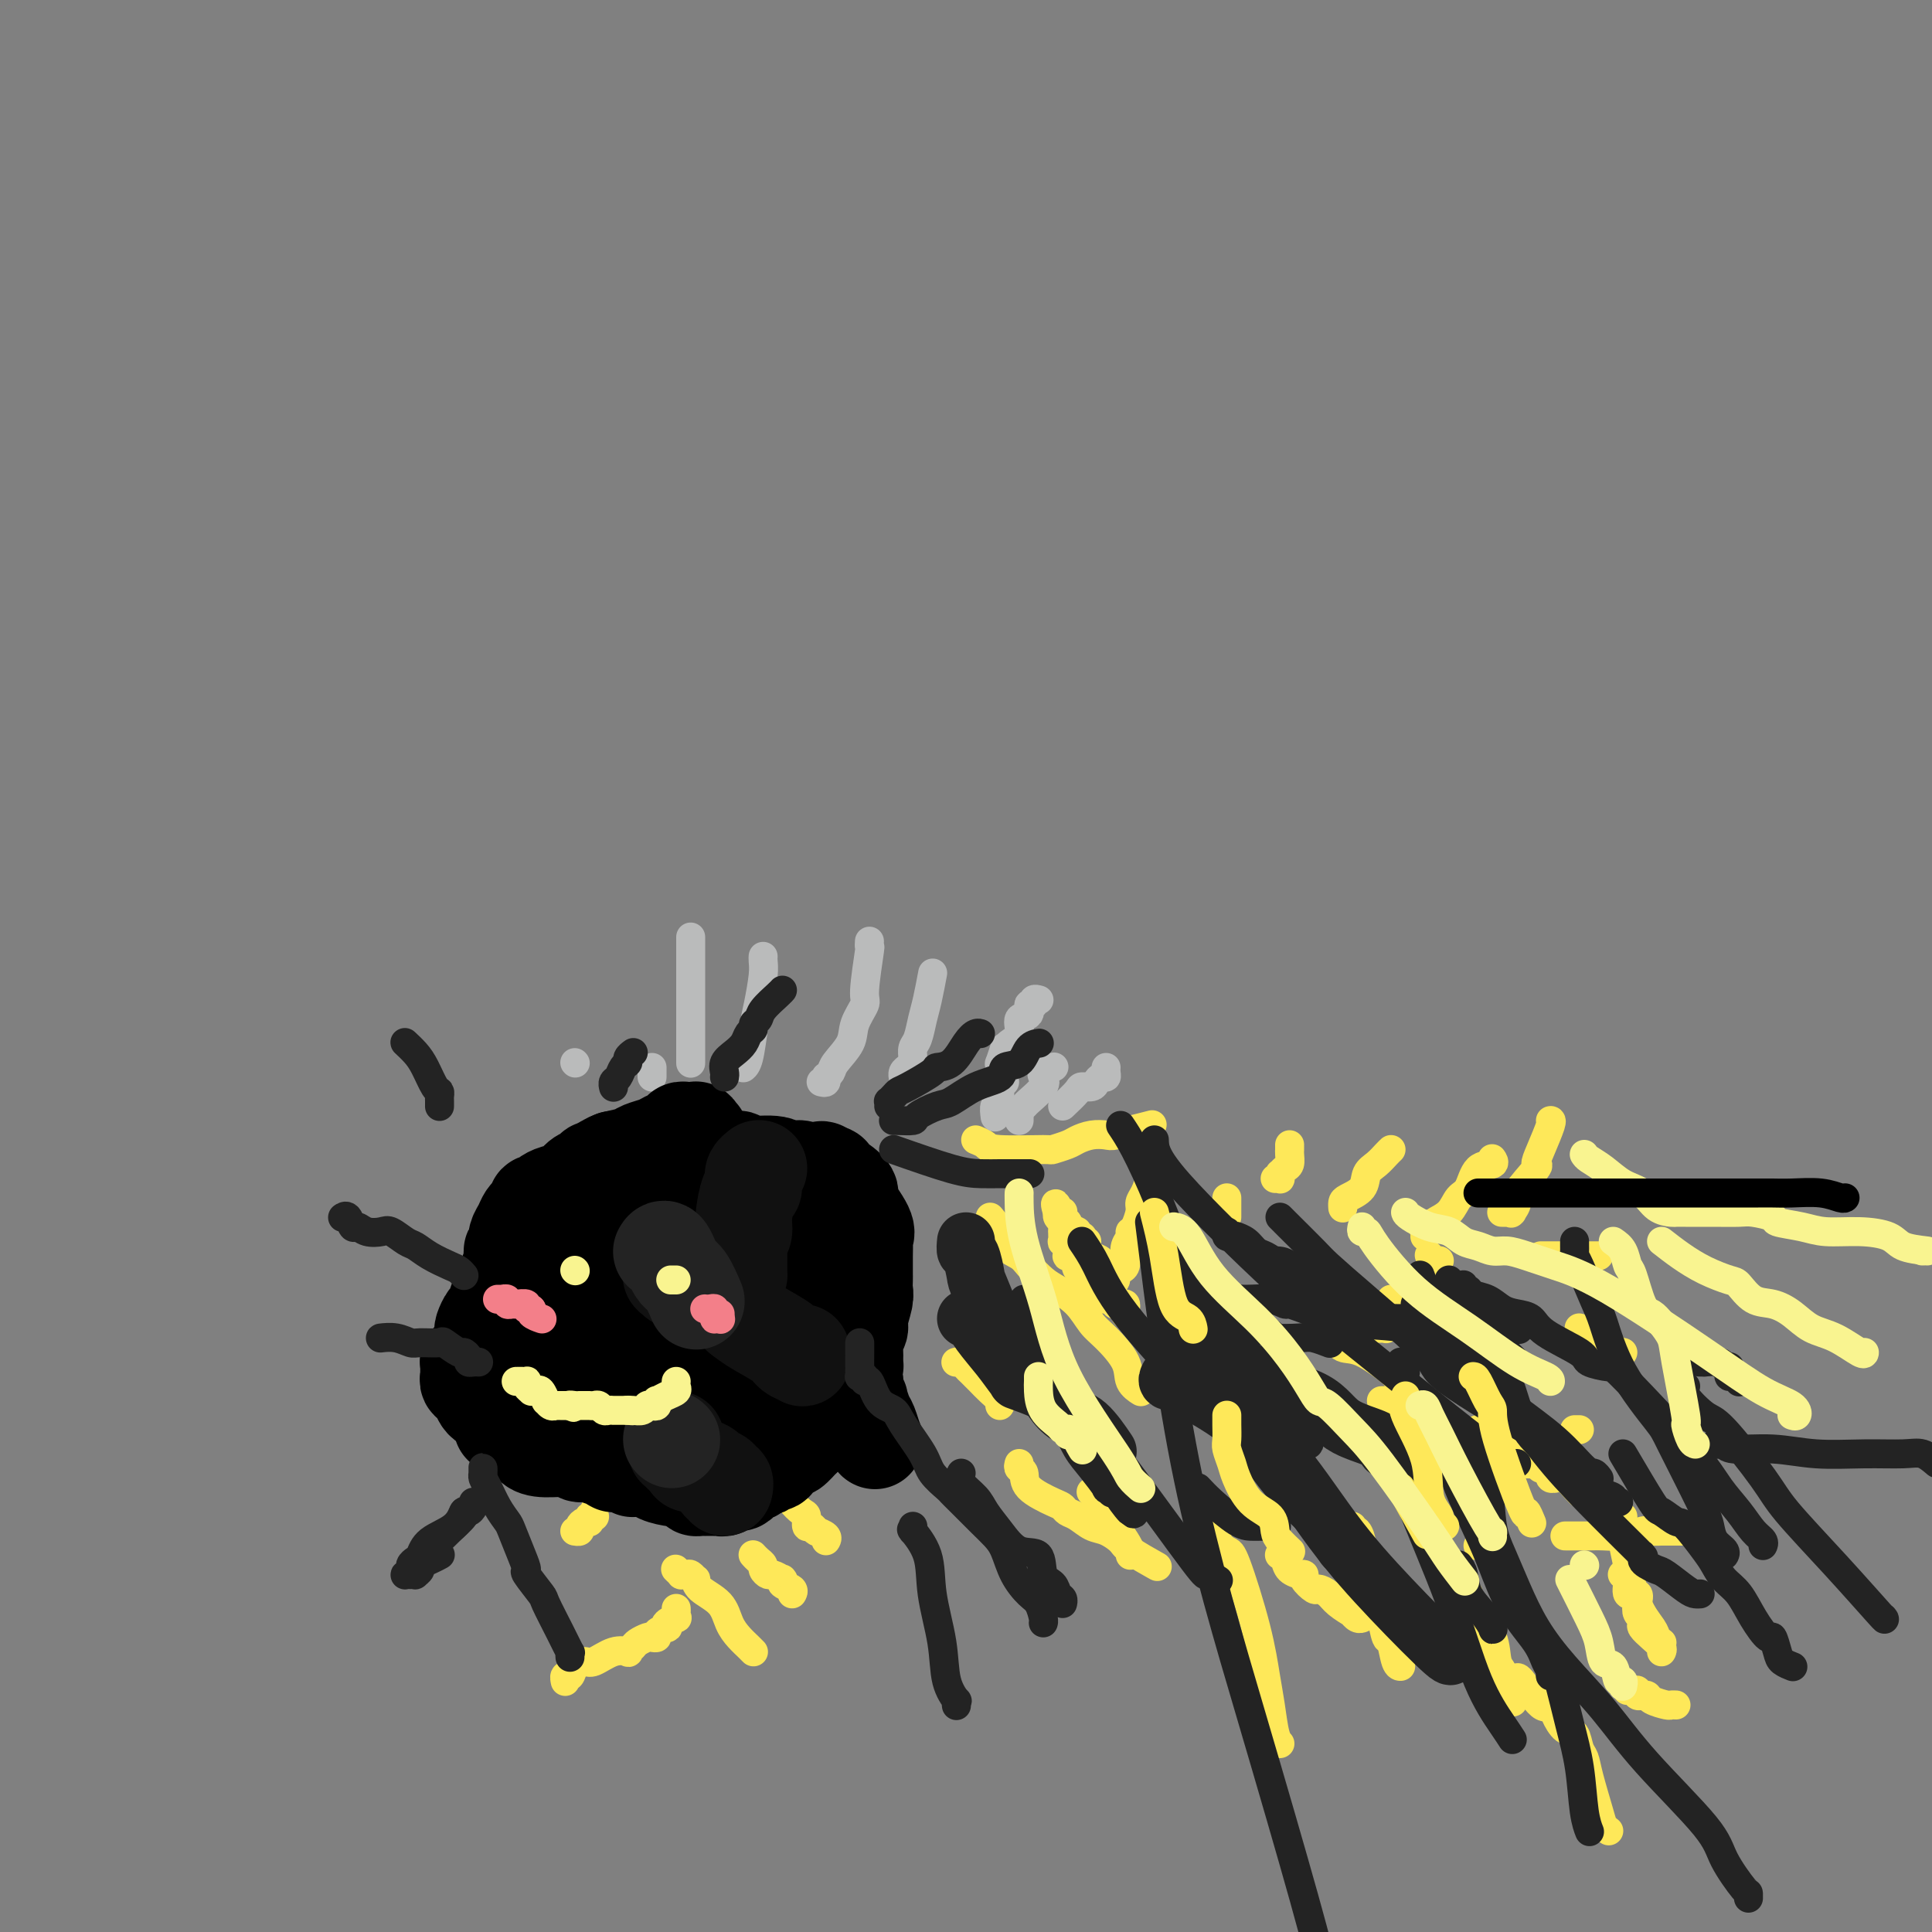 <svg viewBox='0 0 400 400' version='1.1' xmlns='http://www.w3.org/2000/svg' xmlns:xlink='http://www.w3.org/1999/xlink'><rect x="0" y="0" width="400" height="400" fill="#808080" stroke="none"/><g fill='none' stroke='#FEE859' stroke-width='6' stroke-linecap='round' stroke-linejoin='round'><path d='M233,272c0.006,0.083 0.012,0.165 0,0c-0.012,-0.165 -0.042,-0.579 0,-1c0.042,-0.421 0.156,-0.849 0,-1c-0.156,-0.151 -0.582,-0.026 -1,0c-0.418,0.026 -0.829,-0.046 -1,0c-0.171,0.046 -0.102,0.209 0,0c0.102,-0.209 0.238,-0.791 0,-1c-0.238,-0.209 -0.851,-0.045 -1,0c-0.149,0.045 0.167,-0.029 0,0c-0.167,0.029 -0.817,0.163 -1,0c-0.183,-0.163 0.101,-0.622 0,-1c-0.101,-0.378 -0.588,-0.676 -1,-1c-0.412,-0.324 -0.750,-0.674 -1,-1c-0.250,-0.326 -0.414,-0.626 -1,-1c-0.586,-0.374 -1.596,-0.821 -2,-1c-0.404,-0.179 -0.202,-0.089 0,0'/><path d='M224,264c-1.614,-1.702 -1.149,-1.959 -1,-2c0.149,-0.041 -0.016,0.132 0,0c0.016,-0.132 0.215,-0.570 0,-1c-0.215,-0.430 -0.842,-0.851 -1,-1c-0.158,-0.149 0.154,-0.025 0,0c-0.154,0.025 -0.772,-0.048 -1,0c-0.228,0.048 -0.065,0.219 0,0c0.065,-0.219 0.031,-0.827 0,-1c-0.031,-0.173 -0.061,0.089 0,0c0.061,-0.089 0.212,-0.531 0,-1c-0.212,-0.469 -0.789,-0.967 -1,-1c-0.211,-0.033 -0.057,0.398 0,0c0.057,-0.398 0.016,-1.626 0,-2c-0.016,-0.374 -0.008,0.107 0,0c0.008,-0.107 0.016,-0.803 0,-1c-0.016,-0.197 -0.057,0.106 0,0c0.057,-0.106 0.211,-0.619 0,-1c-0.211,-0.381 -0.789,-0.628 -1,-1c-0.211,-0.372 -0.057,-0.869 0,-1c0.057,-0.131 0.016,0.106 0,0c-0.016,-0.106 -0.008,-0.553 0,-1'/><path d='M219,250c-0.835,-1.942 -0.421,0.202 0,1c0.421,0.798 0.849,0.251 1,0c0.151,-0.251 0.027,-0.207 0,0c-0.027,0.207 0.045,0.576 0,1c-0.045,0.424 -0.205,0.902 0,1c0.205,0.098 0.777,-0.184 1,0c0.223,0.184 0.097,0.833 0,1c-0.097,0.167 -0.166,-0.147 0,0c0.166,0.147 0.566,0.756 1,1c0.434,0.244 0.901,0.122 1,0c0.099,-0.122 -0.170,-0.243 0,0c0.170,0.243 0.777,0.849 1,1c0.223,0.151 0.060,-0.152 0,0c-0.060,0.152 -0.017,0.758 0,1c0.017,0.242 0.009,0.121 0,0'/><path d='M224,257c1.019,0.979 1.065,-0.075 1,0c-0.065,0.075 -0.243,1.277 0,2c0.243,0.723 0.906,0.967 1,1c0.094,0.033 -0.381,-0.145 0,0c0.381,0.145 1.619,0.614 2,1c0.381,0.386 -0.094,0.691 0,1c0.094,0.309 0.757,0.622 1,1c0.243,0.378 0.064,0.819 0,1c-0.064,0.181 -0.014,0.101 0,0c0.014,-0.101 -0.006,-0.223 0,0c0.006,0.223 0.040,0.791 0,1c-0.040,0.209 -0.154,0.060 0,0c0.154,-0.060 0.577,-0.030 1,0'/><path d='M230,265c1.167,0.997 1.083,-0.511 1,-1c-0.083,-0.489 -0.166,0.040 0,0c0.166,-0.040 0.581,-0.650 1,-1c0.419,-0.350 0.843,-0.439 1,-1c0.157,-0.561 0.046,-1.593 0,-2c-0.046,-0.407 -0.027,-0.190 0,0c0.027,0.190 0.064,0.353 0,0c-0.064,-0.353 -0.227,-1.224 0,-2c0.227,-0.776 0.844,-1.459 1,-2c0.156,-0.541 -0.150,-0.939 0,-1c0.150,-0.061 0.758,0.216 1,0c0.242,-0.216 0.120,-0.924 0,-1c-0.120,-0.076 -0.239,0.482 0,0c0.239,-0.482 0.834,-2.003 1,-3c0.166,-0.997 -0.099,-1.468 0,-2c0.099,-0.532 0.563,-1.123 1,-2c0.437,-0.877 0.849,-2.039 1,-3c0.151,-0.961 0.041,-1.720 0,-2c-0.041,-0.280 -0.012,-0.080 0,0c0.012,0.080 0.006,0.040 0,0'/><path d='M238,242c1.177,-3.525 0.119,-0.837 0,0c-0.119,0.837 0.700,-0.178 1,0c0.300,0.178 0.080,1.549 0,2c-0.080,0.451 -0.022,-0.019 0,0c0.022,0.019 0.006,0.527 0,1c-0.006,0.473 -0.001,0.913 0,1c0.001,0.087 -0.000,-0.177 0,0c0.000,0.177 0.003,0.796 0,1c-0.003,0.204 -0.011,-0.005 0,0c0.011,0.005 0.041,0.225 0,1c-0.041,0.775 -0.155,2.105 0,3c0.155,0.895 0.578,1.353 1,2c0.422,0.647 0.845,1.482 1,2c0.155,0.518 0.044,0.719 0,1c-0.044,0.281 -0.022,0.640 0,1'/><path d='M241,257c0.500,2.500 0.250,1.250 0,0'/><path d='M280,316c-0.082,0.492 -0.164,0.984 0,1c0.164,0.016 0.572,-0.443 1,0c0.428,0.443 0.874,1.789 1,3c0.126,1.211 -0.068,2.287 0,4c0.068,1.713 0.400,4.063 1,6c0.600,1.937 1.470,3.461 2,4c0.530,0.539 0.720,0.092 1,1c0.280,0.908 0.650,3.172 1,4c0.350,0.828 0.682,0.222 1,1c0.318,0.778 0.624,2.940 1,4c0.376,1.060 0.822,1.017 1,1c0.178,-0.017 0.089,-0.009 0,0'/><path d='M306,320c0.000,0.000 0.100,0.100 0.1,0.1'/><path d='M304,330c-0.008,-0.091 -0.015,-0.182 0,0c0.015,0.182 0.053,0.637 0,1c-0.053,0.363 -0.197,0.632 0,1c0.197,0.368 0.737,0.833 1,1c0.263,0.167 0.251,0.034 1,1c0.749,0.966 2.261,3.030 3,5c0.739,1.970 0.706,3.845 1,5c0.294,1.155 0.916,1.591 1,2c0.084,0.409 -0.369,0.790 0,2c0.369,1.210 1.561,3.249 2,4c0.439,0.751 0.125,0.215 0,0c-0.125,-0.215 -0.063,-0.107 0,0'/><path d='M314,348c0.026,-0.576 0.051,-1.152 1,0c0.949,1.152 2.821,4.033 4,5c1.179,0.967 1.664,0.020 2,0c0.336,-0.020 0.524,0.886 1,2c0.476,1.114 1.240,2.437 2,3c0.760,0.563 1.517,0.367 2,1c0.483,0.633 0.692,2.095 1,3c0.308,0.905 0.713,1.251 1,2c0.287,0.749 0.455,1.899 1,4c0.545,2.101 1.466,5.151 2,7c0.534,1.849 0.679,2.496 1,3c0.321,0.504 0.817,0.867 1,1c0.183,0.133 0.052,0.038 0,0c-0.052,-0.038 -0.026,-0.019 0,0'/><path d='M336,326c0.035,0.005 0.069,0.010 0,0c-0.069,-0.010 -0.243,-0.035 0,0c0.243,0.035 0.901,0.131 1,1c0.099,0.869 -0.362,2.510 0,3c0.362,0.490 1.547,-0.170 2,0c0.453,0.170 0.174,1.169 0,2c-0.174,0.831 -0.242,1.494 0,2c0.242,0.506 0.796,0.856 1,1c0.204,0.144 0.060,0.083 0,0c-0.060,-0.083 -0.037,-0.187 0,0c0.037,0.187 0.087,0.667 0,1c-0.087,0.333 -0.311,0.520 0,1c0.311,0.480 1.155,1.252 2,2c0.845,0.748 1.689,1.471 2,2c0.311,0.529 0.089,0.866 0,1c-0.089,0.134 -0.044,0.067 0,0'/><path d='M337,350c-0.081,-0.008 -0.161,-0.016 0,0c0.161,0.016 0.564,0.057 1,0c0.436,-0.057 0.905,-0.212 1,0c0.095,0.212 -0.184,0.792 0,1c0.184,0.208 0.830,0.046 1,0c0.170,-0.046 -0.138,0.026 0,0c0.138,-0.026 0.720,-0.151 1,0c0.280,0.151 0.257,0.576 1,1c0.743,0.424 2.251,0.846 3,1c0.749,0.154 0.740,0.042 1,0c0.260,-0.042 0.789,-0.012 1,0c0.211,0.012 0.106,0.006 0,0'/><path d='M324,318c0.562,-0.002 1.123,-0.004 2,0c0.877,0.004 2.069,0.015 3,0c0.931,-0.015 1.602,-0.057 3,0c1.398,0.057 3.525,0.211 5,0c1.475,-0.211 2.298,-0.789 3,-1c0.702,-0.211 1.283,-0.057 2,0c0.717,0.057 1.569,0.015 2,0c0.431,-0.015 0.442,-0.004 1,0c0.558,0.004 1.665,0.001 2,0c0.335,-0.001 -0.102,-0.000 0,0c0.102,0.000 0.743,0.000 1,0c0.257,-0.000 0.128,-0.000 0,0'/><path d='M314,300c0.024,-0.091 0.048,-0.182 0,0c-0.048,0.182 -0.168,0.636 0,1c0.168,0.364 0.624,0.637 1,1c0.376,0.363 0.673,0.814 1,1c0.327,0.186 0.683,0.106 1,0c0.317,-0.106 0.593,-0.240 1,0c0.407,0.240 0.945,0.853 1,1c0.055,0.147 -0.374,-0.171 0,0c0.374,0.171 1.551,0.830 2,1c0.449,0.170 0.172,-0.150 0,0c-0.172,0.150 -0.237,0.769 0,1c0.237,0.231 0.777,0.072 1,0c0.223,-0.072 0.128,-0.059 0,0c-0.128,0.059 -0.291,0.162 0,0c0.291,-0.162 1.034,-0.591 2,0c0.966,0.591 2.153,2.200 3,3c0.847,0.800 1.354,0.789 2,1c0.646,0.211 1.431,0.644 2,1c0.569,0.356 0.923,0.635 1,1c0.077,0.365 -0.123,0.816 0,1c0.123,0.184 0.569,0.101 1,0c0.431,-0.101 0.847,-0.219 1,0c0.153,0.219 0.044,0.777 0,1c-0.044,0.223 -0.022,0.112 0,0'/><path d='M306,296c-0.091,-0.006 -0.182,-0.012 0,0c0.182,0.012 0.637,0.042 1,0c0.363,-0.042 0.633,-0.155 1,0c0.367,0.155 0.830,0.578 1,1c0.170,0.422 0.046,0.844 0,1c-0.046,0.156 -0.013,0.044 0,0c0.013,-0.044 0.007,-0.022 0,0'/><path d='M319,260c0.343,0.000 0.686,0.000 1,0c0.314,0.000 0.599,0.000 1,0c0.401,0.000 0.917,0.000 1,0c0.083,0.000 -0.269,0.000 0,0c0.269,-0.000 1.158,0.000 2,0c0.842,0.000 1.637,0.000 2,0c0.363,0.000 0.293,0.000 1,0c0.707,0.000 2.189,0.000 3,0c0.811,0.000 0.949,0.000 1,0c0.051,0.000 0.015,0.000 0,0c-0.015,0.000 -0.007,0.000 0,0'/><path d='M327,275c0.016,0.022 0.033,0.045 0,0c-0.033,-0.045 -0.115,-0.157 0,0c0.115,0.157 0.426,0.582 1,1c0.574,0.418 1.411,0.829 2,1c0.589,0.171 0.931,0.101 1,0c0.069,-0.101 -0.137,-0.234 0,0c0.137,0.234 0.615,0.833 1,1c0.385,0.167 0.678,-0.099 1,0c0.322,0.099 0.674,0.563 1,1c0.326,0.437 0.626,0.849 1,1c0.374,0.151 0.821,0.043 1,0c0.179,-0.043 0.089,-0.022 0,0'/><path d='M326,296c0.422,0.000 0.844,0.000 1,0c0.156,0.000 0.044,0.000 0,0c-0.044,0.000 -0.022,0.000 0,0'/><path d='M286,290c0.425,0.000 0.850,0.000 1,0c0.150,0.000 0.025,0.000 0,0c-0.025,0.000 0.048,0.000 0,0c-0.048,0.000 -0.219,0.000 0,0c0.219,0.000 0.828,0.000 1,0c0.172,0.000 -0.094,0.000 0,0c0.094,0.000 0.547,0.000 1,0c0.453,0.000 0.906,0.000 1,0c0.094,0.000 -0.171,0.000 0,0c0.171,0.000 0.778,0.000 1,0c0.222,0.000 0.060,0.000 0,0c-0.060,0.000 -0.017,0.000 0,0c0.017,-0.000 0.009,0.000 0,0'/><path d='M273,275c0.237,0.370 0.474,0.740 1,1c0.526,0.260 1.341,0.409 2,1c0.659,0.591 1.161,1.622 2,2c0.839,0.378 2.015,0.101 4,1c1.985,0.899 4.781,2.973 6,4c1.219,1.027 0.863,1.007 1,1c0.137,-0.007 0.768,-0.002 1,0c0.232,0.002 0.066,0.001 0,0c-0.066,-0.001 -0.033,-0.000 0,0'/><path d='M288,269c-0.230,0.446 -0.459,0.892 0,1c0.459,0.108 1.607,-0.122 2,0c0.393,0.122 0.033,0.596 0,1c-0.033,0.404 0.263,0.739 1,1c0.737,0.261 1.917,0.448 3,1c1.083,0.552 2.070,1.468 3,2c0.930,0.532 1.805,0.678 3,2c1.195,1.322 2.712,3.818 4,5c1.288,1.182 2.347,1.049 3,1c0.653,-0.049 0.901,-0.014 1,0c0.099,0.014 0.050,0.007 0,0'/><path d='M296,260c-0.083,-0.113 -0.166,-0.226 0,0c0.166,0.226 0.581,0.793 1,1c0.419,0.207 0.844,0.056 1,0c0.156,-0.056 0.045,-0.016 0,0c-0.045,0.016 -0.022,0.008 0,0'/><path d='M282,275c0.446,-0.000 0.893,-0.000 1,0c0.107,0.000 -0.125,0.000 0,0c0.125,-0.000 0.608,-0.000 1,0c0.392,0.000 0.694,0.001 1,0c0.306,-0.001 0.618,-0.004 1,0c0.382,0.004 0.834,0.015 1,0c0.166,-0.015 0.044,-0.056 0,0c-0.044,0.056 -0.012,0.207 0,0c0.012,-0.207 0.003,-0.774 0,-1c-0.003,-0.226 -0.002,-0.113 0,0'/><path d='M264,244c0.424,-0.032 0.848,-0.064 1,0c0.152,0.064 0.030,0.225 0,0c-0.030,-0.225 0.030,-0.837 0,-1c-0.030,-0.163 -0.152,0.124 0,0c0.152,-0.124 0.577,-0.659 1,-1c0.423,-0.341 0.846,-0.487 1,-1c0.154,-0.513 0.041,-1.392 0,-2c-0.041,-0.608 -0.011,-0.947 0,-1c0.011,-0.053 0.003,0.178 0,0c-0.003,-0.178 -0.001,-0.765 0,-1c0.001,-0.235 0.000,-0.117 0,0'/><path d='M278,250c0.007,0.094 0.014,0.187 0,0c-0.014,-0.187 -0.051,-0.655 0,-1c0.051,-0.345 0.188,-0.568 1,-1c0.812,-0.432 2.298,-1.072 3,-2c0.702,-0.928 0.619,-2.144 1,-3c0.381,-0.856 1.226,-1.354 2,-2c0.774,-0.646 1.475,-1.441 2,-2c0.525,-0.559 0.872,-0.881 1,-1c0.128,-0.119 0.037,-0.034 0,0c-0.037,0.034 -0.018,0.017 0,0'/><path d='M295,256c0.030,-0.414 0.060,-0.828 0,-1c-0.060,-0.172 -0.211,-0.101 0,0c0.211,0.101 0.784,0.233 1,0c0.216,-0.233 0.074,-0.829 0,-1c-0.074,-0.171 -0.080,0.084 0,0c0.080,-0.084 0.247,-0.506 1,-1c0.753,-0.494 2.094,-1.060 3,-2c0.906,-0.940 1.377,-2.256 2,-3c0.623,-0.744 1.396,-0.918 2,-2c0.604,-1.082 1.038,-3.074 2,-4c0.962,-0.926 2.451,-0.788 3,-1c0.549,-0.212 0.157,-0.775 0,-1c-0.157,-0.225 -0.078,-0.113 0,0'/><path d='M311,251c-0.083,-0.000 -0.165,-0.001 0,0c0.165,0.001 0.579,0.002 1,0c0.421,-0.002 0.850,-0.007 1,0c0.150,0.007 0.022,0.028 0,0c-0.022,-0.028 0.062,-0.103 0,0c-0.062,0.103 -0.270,0.383 0,0c0.270,-0.383 1.016,-1.430 1,-2c-0.016,-0.570 -0.796,-0.664 0,-2c0.796,-1.336 3.166,-3.913 4,-5c0.834,-1.087 0.132,-0.684 0,-1c-0.132,-0.316 0.305,-1.353 1,-3c0.695,-1.647 1.649,-3.905 2,-5c0.351,-1.095 0.100,-1.027 0,-1c-0.100,0.027 -0.050,0.014 0,0'/><path d='M254,252c0.000,-0.475 0.000,-0.951 0,-1c0.000,-0.049 -0.000,0.327 0,0c0.000,-0.327 0.000,-1.357 0,-2c-0.000,-0.643 0.000,-0.898 0,-1c0.000,-0.102 0.000,-0.051 0,0'/><path d='M162,309c0.295,-0.098 0.591,-0.196 1,0c0.409,0.196 0.932,0.687 1,1c0.068,0.313 -0.319,0.447 0,1c0.319,0.553 1.343,1.525 2,2c0.657,0.475 0.947,0.453 1,1c0.053,0.547 -0.131,1.662 0,2c0.131,0.338 0.579,-0.103 1,0c0.421,0.103 0.817,0.749 1,1c0.183,0.251 0.154,0.106 0,0c-0.154,-0.106 -0.433,-0.173 0,0c0.433,0.173 1.578,0.585 2,1c0.422,0.415 0.121,0.833 0,1c-0.121,0.167 -0.060,0.084 0,0'/><path d='M156,322c-0.081,-0.089 -0.162,-0.177 0,0c0.162,0.177 0.567,0.621 1,1c0.433,0.379 0.894,0.694 1,1c0.106,0.306 -0.144,0.604 0,1c0.144,0.396 0.680,0.890 1,1c0.320,0.110 0.423,-0.164 1,0c0.577,0.164 1.626,0.765 2,1c0.374,0.235 0.072,0.105 0,0c-0.072,-0.105 0.086,-0.186 0,0c-0.086,0.186 -0.415,0.637 0,1c0.415,0.363 1.573,0.636 2,1c0.427,0.364 0.122,0.818 0,1c-0.122,0.182 -0.061,0.091 0,0'/><path d='M140,325c-0.120,-0.114 -0.240,-0.228 0,0c0.240,0.228 0.839,0.797 1,1c0.161,0.203 -0.114,0.039 0,0c0.114,-0.039 0.619,0.048 1,0c0.381,-0.048 0.637,-0.229 1,0c0.363,0.229 0.831,0.869 1,1c0.169,0.131 0.037,-0.246 0,0c-0.037,0.246 0.021,1.116 1,2c0.979,0.884 2.879,1.782 4,3c1.121,1.218 1.463,2.757 2,4c0.537,1.243 1.268,2.189 2,3c0.732,0.811 1.466,1.488 2,2c0.534,0.512 0.867,0.861 1,1c0.133,0.139 0.067,0.070 0,0'/><path d='M123,313c-0.002,-0.114 -0.004,-0.228 0,0c0.004,0.228 0.015,0.797 0,1c-0.015,0.203 -0.056,0.041 0,0c0.056,-0.041 0.208,0.041 0,0c-0.208,-0.041 -0.778,-0.204 -1,0c-0.222,0.204 -0.097,0.776 0,1c0.097,0.224 0.166,0.098 0,0c-0.166,-0.098 -0.567,-0.170 -1,0c-0.433,0.170 -0.900,0.582 -1,1c-0.100,0.418 0.165,0.843 0,1c-0.165,0.157 -0.762,0.045 -1,0c-0.238,-0.045 -0.119,-0.022 0,0'/><path d='M140,333c0.016,0.304 0.032,0.607 0,1c-0.032,0.393 -0.112,0.875 0,1c0.112,0.125 0.414,-0.107 0,0c-0.414,0.107 -1.546,0.554 -2,1c-0.454,0.446 -0.230,0.890 0,1c0.230,0.110 0.466,-0.115 0,0c-0.466,0.115 -1.634,0.570 -2,1c-0.366,0.430 0.071,0.836 0,1c-0.071,0.164 -0.650,0.086 -1,0c-0.350,-0.086 -0.470,-0.180 -1,0c-0.530,0.180 -1.470,0.635 -2,1c-0.530,0.365 -0.649,0.641 -1,1c-0.351,0.359 -0.933,0.800 -1,1c-0.067,0.200 0.382,0.161 0,0c-0.382,-0.161 -1.594,-0.442 -3,0c-1.406,0.442 -3.008,1.606 -4,2c-0.992,0.394 -1.376,0.018 -2,0c-0.624,-0.018 -1.488,0.321 -2,1c-0.512,0.679 -0.673,1.697 -1,2c-0.327,0.303 -0.819,-0.111 -1,0c-0.181,0.111 -0.052,0.746 0,1c0.052,0.254 0.026,0.127 0,0'/><path d='M251,317c-0.110,-0.012 -0.219,-0.024 0,0c0.219,0.024 0.767,0.084 1,0c0.233,-0.084 0.153,-0.312 0,0c-0.153,0.312 -0.378,1.163 0,2c0.378,0.837 1.358,1.659 2,2c0.642,0.341 0.945,0.199 2,3c1.055,2.801 2.861,8.544 4,13c1.139,4.456 1.612,7.625 2,10c0.388,2.375 0.692,3.956 1,6c0.308,2.044 0.621,4.550 1,6c0.379,1.450 0.822,1.843 1,2c0.178,0.157 0.089,0.079 0,0'/><path d='M265,322c-0.100,-0.061 -0.200,-0.121 0,0c0.200,0.121 0.699,0.424 1,1c0.301,0.576 0.404,1.424 1,2c0.596,0.576 1.683,0.880 2,1c0.317,0.120 -0.137,0.056 0,0c0.137,-0.056 0.866,-0.104 1,0c0.134,0.104 -0.328,0.359 0,1c0.328,0.641 1.444,1.668 2,2c0.556,0.332 0.551,-0.031 1,0c0.449,0.031 1.353,0.457 2,1c0.647,0.543 1.039,1.203 2,2c0.961,0.797 2.492,1.730 3,2c0.508,0.270 -0.008,-0.124 0,0c0.008,0.124 0.541,0.764 1,1c0.459,0.236 0.846,0.067 1,0c0.154,-0.067 0.077,-0.034 0,0'/><path d='M226,309c-0.092,-0.101 -0.184,-0.201 0,0c0.184,0.201 0.644,0.704 1,1c0.356,0.296 0.610,0.386 1,1c0.390,0.614 0.917,1.750 1,2c0.083,0.250 -0.279,-0.388 0,0c0.279,0.388 1.199,1.803 2,3c0.801,1.197 1.483,2.177 2,3c0.517,0.823 0.870,1.491 1,2c0.130,0.509 0.037,0.860 0,1c-0.037,0.140 -0.019,0.070 0,0'/><path d='M198,282c-0.089,0.024 -0.178,0.048 0,0c0.178,-0.048 0.624,-0.168 1,0c0.376,0.168 0.681,0.625 1,1c0.319,0.375 0.653,0.667 1,1c0.347,0.333 0.706,0.706 1,1c0.294,0.294 0.524,0.510 1,1c0.476,0.490 1.199,1.256 2,2c0.801,0.744 1.678,1.468 2,2c0.322,0.532 0.087,0.874 0,1c-0.087,0.126 -0.025,0.036 0,0c0.025,-0.036 0.012,-0.018 0,0'/><path d='M205,252c0.812,0.978 1.624,1.957 2,3c0.376,1.043 0.315,2.152 1,3c0.685,0.848 2.115,1.436 3,2c0.885,0.564 1.223,1.103 2,2c0.777,0.897 1.991,2.153 3,3c1.009,0.847 1.812,1.286 3,2c1.188,0.714 2.761,1.703 4,3c1.239,1.297 2.143,2.901 3,4c0.857,1.099 1.666,1.692 3,3c1.334,1.308 3.195,3.331 4,5c0.805,1.669 0.556,2.983 1,4c0.444,1.017 1.581,1.735 2,2c0.419,0.265 0.120,0.076 0,0c-0.120,-0.076 -0.060,-0.038 0,0'/><path d='M336,314c0.020,0.602 0.040,1.204 0,2c-0.040,0.796 -0.141,1.785 0,3c0.141,1.215 0.525,2.655 1,5c0.475,2.345 1.042,5.595 2,8c0.958,2.405 2.308,3.964 3,5c0.692,1.036 0.725,1.548 1,2c0.275,0.452 0.793,0.843 1,1c0.207,0.157 0.104,0.078 0,0'/><path d='M202,236c0.768,0.308 1.536,0.615 2,1c0.464,0.385 0.623,0.846 3,1c2.377,0.154 6.971,-0.001 9,0c2.029,0.001 1.492,0.158 2,0c0.508,-0.158 2.060,-0.630 3,-1c0.940,-0.370 1.270,-0.639 2,-1c0.730,-0.361 1.862,-0.814 3,-1c1.138,-0.186 2.281,-0.106 3,0c0.719,0.106 1.013,0.238 2,0c0.987,-0.238 2.667,-0.847 3,-1c0.333,-0.153 -0.679,0.151 0,0c0.679,-0.151 3.051,-0.757 4,-1c0.949,-0.243 0.474,-0.121 0,0'/></g>
<g fill='none' stroke='#BABBBB' stroke-width='6' stroke-linecap='round' stroke-linejoin='round'><path d='M207,222c0.002,-0.460 0.004,-0.919 0,-1c-0.004,-0.081 -0.016,0.217 0,0c0.016,-0.217 0.058,-0.951 0,-1c-0.058,-0.049 -0.218,0.585 0,0c0.218,-0.585 0.813,-2.388 1,-3c0.187,-0.612 -0.033,-0.032 0,0c0.033,0.032 0.319,-0.482 1,-1c0.681,-0.518 1.756,-1.038 2,-2c0.244,-0.962 -0.342,-2.367 0,-3c0.342,-0.633 1.612,-0.495 2,-1c0.388,-0.505 -0.106,-1.652 0,-2c0.106,-0.348 0.812,0.103 1,0c0.188,-0.103 -0.142,-0.758 0,-1c0.142,-0.242 0.755,-0.069 1,0c0.245,0.069 0.123,0.035 0,0'/><path d='M211,232c0.002,-0.417 0.004,-0.833 0,-1c-0.004,-0.167 -0.014,-0.084 0,0c0.014,0.084 0.054,0.171 0,0c-0.054,-0.171 -0.200,-0.599 0,-1c0.200,-0.401 0.745,-0.776 1,-1c0.255,-0.224 0.219,-0.299 1,-1c0.781,-0.701 2.377,-2.030 3,-3c0.623,-0.970 0.272,-1.580 0,-2c-0.272,-0.420 -0.465,-0.649 0,-1c0.465,-0.351 1.587,-0.825 2,-1c0.413,-0.175 0.118,-0.050 0,0c-0.118,0.050 -0.059,0.025 0,0'/><path d='M220,229c1.209,-1.149 2.418,-2.298 3,-3c0.582,-0.702 0.538,-0.958 1,-1c0.462,-0.042 1.430,0.130 2,0c0.570,-0.130 0.741,-0.560 1,-1c0.259,-0.440 0.605,-0.889 1,-1c0.395,-0.111 0.838,0.114 1,0c0.162,-0.114 0.044,-0.569 0,-1c-0.044,-0.431 -0.012,-0.837 0,-1c0.012,-0.163 0.006,-0.081 0,0'/><path d='M170,224c0.425,0.112 0.849,0.223 1,0c0.151,-0.223 0.027,-0.782 0,-1c-0.027,-0.218 0.042,-0.095 0,0c-0.042,0.095 -0.195,0.161 0,0c0.195,-0.161 0.740,-0.551 1,-1c0.260,-0.449 0.237,-0.957 1,-2c0.763,-1.043 2.313,-2.620 3,-4c0.687,-1.380 0.510,-2.561 1,-4c0.490,-1.439 1.648,-3.135 2,-4c0.352,-0.865 -0.102,-0.897 0,-3c0.102,-2.103 0.759,-6.275 1,-8c0.241,-1.725 0.065,-1.003 0,-1c-0.065,0.003 -0.019,-0.713 0,-1c0.019,-0.287 0.009,-0.143 0,0'/><path d='M187,223c0.022,0.091 0.044,0.183 0,0c-0.044,-0.183 -0.155,-0.639 0,-1c0.155,-0.361 0.577,-0.625 1,-1c0.423,-0.375 0.848,-0.861 1,-1c0.152,-0.139 0.030,0.070 0,0c-0.030,-0.070 0.033,-0.417 0,-1c-0.033,-0.583 -0.163,-1.400 0,-2c0.163,-0.600 0.618,-0.981 1,-2c0.382,-1.019 0.690,-2.675 1,-4c0.310,-1.325 0.622,-2.318 1,-4c0.378,-1.682 0.822,-4.052 1,-5c0.178,-0.948 0.089,-0.474 0,0'/><path d='M206,231c0.030,0.239 0.061,0.478 0,0c-0.061,-0.478 -0.213,-1.673 0,-2c0.213,-0.327 0.793,0.214 1,0c0.207,-0.214 0.042,-1.182 0,-2c-0.042,-0.818 0.040,-1.487 0,-2c-0.040,-0.513 -0.203,-0.869 0,-1c0.203,-0.131 0.772,-0.037 1,0c0.228,0.037 0.114,0.019 0,0'/><path d='M154,221c-0.089,0.074 -0.178,0.147 0,0c0.178,-0.147 0.622,-0.515 1,-2c0.378,-1.485 0.690,-4.086 1,-6c0.310,-1.914 0.619,-3.140 1,-5c0.381,-1.860 0.834,-4.355 1,-6c0.166,-1.645 0.044,-2.441 0,-3c-0.044,-0.559 -0.012,-0.881 0,-1c0.012,-0.119 0.003,-0.034 0,0c-0.003,0.034 -0.002,0.017 0,0'/><path d='M135,223c0.000,-0.311 0.000,-0.622 0,-1c0.000,-0.378 0.000,-0.822 0,-1c0.000,-0.178 0.000,-0.089 0,0'/><path d='M143,220c0.000,0.115 0.000,0.231 0,0c0.000,-0.231 0.000,-0.807 0,-2c0.000,-1.193 0.000,-3.002 0,-5c0.000,-1.998 0.000,-4.185 0,-6c0.000,-1.815 0.000,-3.257 0,-5c0.000,-1.743 0.000,-3.787 0,-5c0.000,-1.213 0.000,-1.596 0,-2c0.000,-0.404 0.000,-0.830 0,-1c0.000,-0.170 0.000,-0.085 0,0'/><path d='M119,220c0.000,0.000 0.100,0.100 0.1,0.1'/></g>
<g fill='none' stroke='#000000' stroke-width='20' stroke-linecap='round' stroke-linejoin='round'><path d='M145,235c-0.414,0.113 -0.828,0.226 -1,0c-0.172,-0.226 -0.102,-0.793 0,-1c0.102,-0.207 0.234,-0.056 0,0c-0.234,0.056 -0.835,0.018 -1,0c-0.165,-0.018 0.107,-0.016 0,0c-0.107,0.016 -0.594,0.046 -1,0c-0.406,-0.046 -0.732,-0.167 -1,0c-0.268,0.167 -0.479,0.622 -1,1c-0.521,0.378 -1.352,0.679 -2,1c-0.648,0.321 -1.112,0.663 -2,1c-0.888,0.337 -2.201,0.668 -3,1c-0.799,0.332 -1.086,0.666 -2,1c-0.914,0.334 -2.457,0.667 -4,1'/><path d='M127,240c-2.743,1.001 -0.599,1.004 0,1c0.599,-0.004 -0.347,-0.016 -1,0c-0.653,0.016 -1.014,0.060 -1,0c0.014,-0.060 0.404,-0.224 0,0c-0.404,0.224 -1.602,0.837 -2,1c-0.398,0.163 0.003,-0.125 0,0c-0.003,0.125 -0.410,0.663 -1,1c-0.590,0.337 -1.364,0.472 -2,1c-0.636,0.528 -1.136,1.448 -2,2c-0.864,0.552 -2.092,0.736 -3,1c-0.908,0.264 -1.496,0.609 -2,1c-0.504,0.391 -0.924,0.827 -1,1c-0.076,0.173 0.191,0.084 0,0c-0.191,-0.084 -0.839,-0.164 -1,0c-0.161,0.164 0.164,0.572 0,1c-0.164,0.428 -0.818,0.877 -1,1c-0.182,0.123 0.109,-0.080 0,0c-0.109,0.080 -0.617,0.444 -1,1c-0.383,0.556 -0.642,1.303 -1,2c-0.358,0.697 -0.817,1.342 -1,2c-0.183,0.658 -0.092,1.329 0,2'/><path d='M107,258c-0.997,1.564 -0.988,0.975 -1,1c-0.012,0.025 -0.045,0.663 0,1c0.045,0.337 0.167,0.374 0,1c-0.167,0.626 -0.622,1.840 -1,3c-0.378,1.160 -0.679,2.265 -1,3c-0.321,0.735 -0.660,1.099 -1,2c-0.340,0.901 -0.679,2.338 -1,3c-0.321,0.662 -0.625,0.548 -1,1c-0.375,0.452 -0.823,1.469 -1,2c-0.177,0.531 -0.085,0.577 0,1c0.085,0.423 0.163,1.224 0,2c-0.163,0.776 -0.565,1.528 -1,2c-0.435,0.472 -0.901,0.666 -1,1c-0.099,0.334 0.170,0.810 0,1c-0.170,0.190 -0.778,0.093 -1,0c-0.222,-0.093 -0.059,-0.184 0,0c0.059,0.184 0.015,0.641 0,1c-0.015,0.359 0.000,0.618 0,1c-0.000,0.382 -0.015,0.887 0,1c0.015,0.113 0.060,-0.166 0,0c-0.060,0.166 -0.227,0.778 0,1c0.227,0.222 0.847,0.056 1,0c0.153,-0.056 -0.161,-0.001 0,0c0.161,0.001 0.796,-0.051 1,0c0.204,0.051 -0.022,0.206 0,1c0.022,0.794 0.292,2.227 1,3c0.708,0.773 1.854,0.887 3,1'/><path d='M103,291c1.173,2.005 1.107,3.517 1,4c-0.107,0.483 -0.255,-0.062 0,0c0.255,0.062 0.912,0.733 1,1c0.088,0.267 -0.395,0.131 0,0c0.395,-0.131 1.668,-0.255 2,0c0.332,0.255 -0.276,0.890 0,1c0.276,0.110 1.435,-0.306 2,0c0.565,0.306 0.534,1.335 1,2c0.466,0.665 1.428,0.967 3,1c1.572,0.033 3.755,-0.202 5,0c1.245,0.202 1.553,0.843 2,1c0.447,0.157 1.034,-0.168 2,0c0.966,0.168 2.310,0.830 3,1c0.690,0.170 0.725,-0.151 1,0c0.275,0.151 0.790,0.773 1,1c0.210,0.227 0.115,0.060 0,0c-0.115,-0.060 -0.251,-0.012 0,0c0.251,0.012 0.889,-0.011 1,0c0.111,0.011 -0.306,0.056 0,0c0.306,-0.056 1.334,-0.212 2,0c0.666,0.212 0.971,0.792 1,1c0.029,0.208 -0.217,0.045 0,0c0.217,-0.045 0.898,0.026 2,0c1.102,-0.026 2.625,-0.151 3,0c0.375,0.151 -0.399,0.579 0,1c0.399,0.421 1.971,0.835 3,1c1.029,0.165 1.514,0.083 2,0'/><path d='M141,306c5.185,1.038 2.647,0.135 2,0c-0.647,-0.135 0.596,0.500 1,1c0.404,0.500 -0.033,0.866 0,1c0.033,0.134 0.535,0.036 1,0c0.465,-0.036 0.894,-0.010 1,0c0.106,0.010 -0.112,0.002 0,0c0.112,-0.002 0.554,0.000 1,0c0.446,-0.000 0.897,-0.004 1,0c0.103,0.004 -0.141,0.016 0,0c0.141,-0.016 0.668,-0.060 1,0c0.332,0.060 0.470,0.222 1,0c0.530,-0.222 1.453,-0.829 2,-1c0.547,-0.171 0.719,0.094 1,0c0.281,-0.094 0.672,-0.546 1,-1c0.328,-0.454 0.594,-0.910 1,-1c0.406,-0.090 0.953,0.187 1,0c0.047,-0.187 -0.406,-0.836 0,-1c0.406,-0.164 1.671,0.158 2,0c0.329,-0.158 -0.278,-0.797 0,-1c0.278,-0.203 1.441,0.029 2,0c0.559,-0.029 0.514,-0.319 1,-1c0.486,-0.681 1.503,-1.754 2,-2c0.497,-0.246 0.473,0.336 1,0c0.527,-0.336 1.603,-1.591 2,-2c0.397,-0.409 0.113,0.026 0,0c-0.113,-0.026 -0.057,-0.513 0,-1'/><path d='M166,297c2.237,-1.502 1.331,-0.258 1,0c-0.331,0.258 -0.086,-0.471 0,-1c0.086,-0.529 0.013,-0.859 0,-1c-0.013,-0.141 0.035,-0.094 0,0c-0.035,0.094 -0.153,0.237 0,0c0.153,-0.237 0.576,-0.852 1,-1c0.424,-0.148 0.848,0.172 1,0c0.152,-0.172 0.030,-0.835 0,-1c-0.030,-0.165 0.031,0.167 0,0c-0.031,-0.167 -0.153,-0.832 0,-1c0.153,-0.168 0.580,0.163 1,0c0.420,-0.163 0.833,-0.818 1,-1c0.167,-0.182 0.087,0.109 0,0c-0.087,-0.109 -0.181,-0.618 0,-1c0.181,-0.382 0.636,-0.639 1,-1c0.364,-0.361 0.636,-0.828 1,-1c0.364,-0.172 0.818,-0.049 1,0c0.182,0.049 0.091,0.025 0,0'/><path d='M174,288c1.480,-1.436 1.180,-0.525 1,0c-0.180,0.525 -0.241,0.666 0,1c0.241,0.334 0.782,0.863 1,1c0.218,0.137 0.111,-0.118 0,0c-0.111,0.118 -0.227,0.610 0,1c0.227,0.390 0.795,0.679 1,1c0.205,0.321 0.045,0.675 0,1c-0.045,0.325 0.026,0.621 0,1c-0.026,0.379 -0.148,0.840 0,1c0.148,0.160 0.565,0.018 1,0c0.435,-0.018 0.888,0.089 1,0c0.112,-0.089 -0.117,-0.374 0,0c0.117,0.374 0.579,1.406 1,2c0.421,0.594 0.802,0.750 1,1c0.198,0.250 0.212,0.594 0,0c-0.212,-0.594 -0.649,-2.127 -1,-3c-0.351,-0.873 -0.616,-1.088 -1,-2c-0.384,-0.912 -0.886,-2.523 -1,-3c-0.114,-0.477 0.162,0.179 0,0c-0.162,-0.179 -0.760,-1.194 -1,-2c-0.240,-0.806 -0.120,-1.403 0,-2'/><path d='M177,286c-0.618,-2.497 -0.161,-2.738 0,-3c0.161,-0.262 0.028,-0.543 0,-1c-0.028,-0.457 0.049,-1.089 0,-2c-0.049,-0.911 -0.223,-2.103 0,-3c0.223,-0.897 0.844,-1.501 1,-2c0.156,-0.499 -0.154,-0.894 0,-2c0.154,-1.106 0.773,-2.924 1,-4c0.227,-1.076 0.061,-1.412 0,-2c-0.061,-0.588 -0.016,-1.429 0,-2c0.016,-0.571 0.004,-0.874 0,-1c-0.004,-0.126 -0.001,-0.077 0,0c0.001,0.077 0.001,0.182 0,0c-0.001,-0.182 -0.001,-0.651 0,-1c0.001,-0.349 0.003,-0.580 0,-1c-0.003,-0.420 -0.013,-1.030 0,-2c0.013,-0.970 0.047,-2.300 0,-3c-0.047,-0.700 -0.176,-0.769 0,-1c0.176,-0.231 0.656,-0.625 0,-2c-0.656,-1.375 -2.448,-3.731 -3,-5c-0.552,-1.269 0.136,-1.450 0,-2c-0.136,-0.550 -1.094,-1.468 -2,-2c-0.906,-0.532 -1.758,-0.679 -2,-1c-0.242,-0.321 0.127,-0.817 0,-1c-0.127,-0.183 -0.751,-0.052 -1,0c-0.249,0.052 -0.125,0.026 0,0'/><path d='M171,243c-1.367,-1.718 -0.786,-0.513 -1,0c-0.214,0.513 -1.224,0.333 -2,0c-0.776,-0.333 -1.318,-0.820 -2,-1c-0.682,-0.180 -1.505,-0.052 -2,0c-0.495,0.052 -0.662,0.029 -1,0c-0.338,-0.029 -0.846,-0.064 -1,0c-0.154,0.064 0.046,0.229 0,0c-0.046,-0.229 -0.339,-0.850 -2,-1c-1.661,-0.150 -4.689,0.170 -6,0c-1.311,-0.170 -0.905,-0.830 -1,-1c-0.095,-0.170 -0.691,0.149 -2,0c-1.309,-0.149 -3.332,-0.768 -5,-1c-1.668,-0.232 -2.982,-0.078 -4,0c-1.018,0.078 -1.740,0.080 -2,0c-0.260,-0.080 -0.058,-0.240 0,0c0.058,0.240 -0.029,0.882 0,1c0.029,0.118 0.173,-0.288 0,0c-0.173,0.288 -0.662,1.270 -1,2c-0.338,0.730 -0.525,1.209 -1,2c-0.475,0.791 -1.237,1.896 -2,3'/><path d='M136,247c-1.031,1.556 -0.608,1.446 -1,2c-0.392,0.554 -1.599,1.773 -2,3c-0.401,1.227 0.003,2.462 0,3c-0.003,0.538 -0.414,0.380 -1,1c-0.586,0.620 -1.346,2.017 -2,3c-0.654,0.983 -1.203,1.550 -2,3c-0.797,1.450 -1.841,3.782 -3,5c-1.159,1.218 -2.434,1.323 -3,2c-0.566,0.677 -0.424,1.926 -1,3c-0.576,1.074 -1.871,1.973 -3,3c-1.129,1.027 -2.093,2.184 -3,3c-0.907,0.816 -1.758,1.293 -2,2c-0.242,0.707 0.124,1.644 0,2c-0.124,0.356 -0.739,0.130 -1,0c-0.261,-0.130 -0.168,-0.164 0,0c0.168,0.164 0.413,0.524 0,0c-0.413,-0.524 -1.482,-1.934 -2,-3c-0.518,-1.066 -0.486,-1.787 -1,-3c-0.514,-1.213 -1.576,-2.918 -2,-4c-0.424,-1.082 -0.212,-1.541 0,-2'/><path d='M107,270c-0.927,-1.803 -0.245,-1.309 0,-1c0.245,0.309 0.051,0.433 0,0c-0.051,-0.433 0.039,-1.422 0,-2c-0.039,-0.578 -0.208,-0.743 0,-1c0.208,-0.257 0.792,-0.604 1,-1c0.208,-0.396 0.041,-0.841 0,-1c-0.041,-0.159 0.043,-0.033 0,0c-0.043,0.033 -0.213,-0.029 0,0c0.213,0.029 0.809,0.149 1,0c0.191,-0.149 -0.022,-0.565 0,-1c0.022,-0.435 0.278,-0.887 1,-1c0.722,-0.113 1.909,0.114 3,0c1.091,-0.114 2.086,-0.567 3,-1c0.914,-0.433 1.748,-0.845 2,-1c0.252,-0.155 -0.077,-0.053 0,0c0.077,0.053 0.559,0.055 1,0c0.441,-0.055 0.840,-0.169 1,0c0.160,0.169 0.081,0.619 0,1c-0.081,0.381 -0.162,0.693 0,1c0.162,0.307 0.569,0.608 1,1c0.431,0.392 0.885,0.875 1,1c0.115,0.125 -0.110,-0.107 0,0c0.110,0.107 0.555,0.554 1,1'/><path d='M123,265c0.425,0.735 -0.512,0.074 0,1c0.512,0.926 2.473,3.439 4,5c1.527,1.561 2.619,2.171 3,3c0.381,0.829 0.050,1.877 1,3c0.950,1.123 3.182,2.319 4,3c0.818,0.681 0.221,0.846 2,2c1.779,1.154 5.933,3.299 8,4c2.067,0.701 2.046,-0.040 3,0c0.954,0.040 2.882,0.861 4,2c1.118,1.139 1.427,2.596 2,3c0.573,0.404 1.410,-0.246 3,0c1.590,0.246 3.933,1.386 5,2c1.067,0.614 0.859,0.701 1,1c0.141,0.299 0.630,0.809 1,1c0.370,0.191 0.619,0.063 1,0c0.381,-0.063 0.892,-0.061 1,0c0.108,0.061 -0.189,0.183 0,0c0.189,-0.183 0.863,-0.670 1,-1c0.137,-0.330 -0.261,-0.503 0,-1c0.261,-0.497 1.183,-1.316 2,-2c0.817,-0.684 1.529,-1.231 2,-2c0.471,-0.769 0.701,-1.761 1,-3c0.299,-1.239 0.669,-2.725 1,-4c0.331,-1.275 0.625,-2.337 1,-3c0.375,-0.663 0.833,-0.926 1,-1c0.167,-0.074 0.045,0.042 0,-1c-0.045,-1.042 -0.012,-3.242 0,-4c0.012,-0.758 0.003,-0.074 0,0c-0.003,0.074 -0.002,-0.463 0,-1'/><path d='M175,272c0.666,-2.587 0.333,-0.554 0,0c-0.333,0.554 -0.664,-0.370 -1,-1c-0.336,-0.630 -0.678,-0.967 -1,-1c-0.322,-0.033 -0.625,0.238 -1,-1c-0.375,-1.238 -0.822,-3.985 -1,-5c-0.178,-1.015 -0.085,-0.296 0,-1c0.085,-0.704 0.164,-2.830 0,-4c-0.164,-1.170 -0.569,-1.385 -1,-2c-0.431,-0.615 -0.886,-1.629 -1,-2c-0.114,-0.371 0.114,-0.100 0,0c-0.114,0.100 -0.569,0.027 -1,0c-0.431,-0.027 -0.836,-0.008 -1,0c-0.164,0.008 -0.085,0.005 0,0c0.085,-0.005 0.178,-0.012 0,0c-0.178,0.012 -0.625,0.042 -2,0c-1.375,-0.042 -3.679,-0.155 -5,0c-1.321,0.155 -1.661,0.577 -2,1'/><path d='M158,256c-2.563,0.378 -3.470,0.822 -4,1c-0.530,0.178 -0.682,0.090 -1,0c-0.318,-0.090 -0.803,-0.183 -1,0c-0.197,0.183 -0.108,0.641 0,1c0.108,0.359 0.235,0.620 0,1c-0.235,0.380 -0.832,0.878 -1,1c-0.168,0.122 0.093,-0.134 0,0c-0.093,0.134 -0.539,0.657 -1,1c-0.461,0.343 -0.935,0.505 -1,1c-0.065,0.495 0.281,1.323 0,2c-0.281,0.677 -1.189,1.203 -2,2c-0.811,0.797 -1.524,1.864 -2,3c-0.476,1.136 -0.715,2.341 -1,3c-0.285,0.659 -0.618,0.773 -1,1c-0.382,0.227 -0.814,0.566 -1,1c-0.186,0.434 -0.127,0.963 0,1c0.127,0.037 0.322,-0.418 0,0c-0.322,0.418 -1.161,1.709 -2,3'/><path d='M140,278c-1.896,3.525 -1.635,3.838 -2,4c-0.365,0.162 -1.356,0.172 -2,1c-0.644,0.828 -0.943,2.474 -1,3c-0.057,0.526 0.126,-0.067 0,0c-0.126,0.067 -0.561,0.793 -1,1c-0.439,0.207 -0.881,-0.106 -1,0c-0.119,0.106 0.083,0.631 0,1c-0.083,0.369 -0.453,0.582 -1,1c-0.547,0.418 -1.271,1.041 -2,2c-0.729,0.959 -1.462,2.254 -2,3c-0.538,0.746 -0.882,0.942 -1,1c-0.118,0.058 -0.010,-0.021 0,0c0.010,0.021 -0.079,0.144 0,0c0.079,-0.144 0.325,-0.555 1,-1c0.675,-0.445 1.779,-0.923 3,-1c1.221,-0.077 2.560,0.249 4,0c1.440,-0.249 2.983,-1.071 5,-2c2.017,-0.929 4.509,-1.964 7,-3'/><path d='M147,288c4.400,-1.640 5.901,-2.741 7,-3c1.099,-0.259 1.796,0.323 2,0c0.204,-0.323 -0.085,-1.549 0,-2c0.085,-0.451 0.543,-0.125 1,0c0.457,0.125 0.914,0.049 1,0c0.086,-0.049 -0.199,-0.071 0,0c0.199,0.071 0.882,0.235 1,0c0.118,-0.235 -0.329,-0.871 0,-1c0.329,-0.129 1.435,0.247 2,0c0.565,-0.247 0.590,-1.116 1,-2c0.410,-0.884 1.206,-1.782 2,-3c0.794,-1.218 1.588,-2.757 2,-4c0.412,-1.243 0.444,-2.189 1,-3c0.556,-0.811 1.638,-1.485 2,-2c0.362,-0.515 0.005,-0.870 0,-1c-0.005,-0.130 0.343,-0.035 0,0c-0.343,0.035 -1.376,0.009 -2,0c-0.624,-0.009 -0.837,-0.003 -1,0c-0.163,0.003 -0.275,0.001 -1,0c-0.725,-0.001 -2.064,-0.000 -3,0c-0.936,0.000 -1.468,0.000 -2,0'/><path d='M160,267c-2.480,0.007 -4.181,0.524 -5,1c-0.819,0.476 -0.756,0.911 -1,1c-0.244,0.089 -0.797,-0.168 -1,0c-0.203,0.168 -0.058,0.762 0,1c0.058,0.238 0.029,0.119 0,0'/></g>
<g fill='none' stroke='#111111' stroke-width='20' stroke-linecap='round' stroke-linejoin='round'><path d='M157,242c0.114,-0.089 0.227,-0.178 0,0c-0.227,0.178 -0.796,0.621 -1,1c-0.204,0.379 -0.045,0.692 0,1c0.045,0.308 -0.025,0.610 0,1c0.025,0.390 0.147,0.868 0,1c-0.147,0.132 -0.561,-0.081 -1,1c-0.439,1.081 -0.902,3.457 -1,5c-0.098,1.543 0.170,2.255 0,3c-0.170,0.745 -0.778,1.523 -1,2c-0.222,0.477 -0.060,0.652 0,1c0.060,0.348 0.016,0.870 0,1c-0.016,0.130 -0.004,-0.133 0,0c0.004,0.133 0.001,0.663 0,1c-0.001,0.337 0.000,0.483 0,1c-0.000,0.517 -0.002,1.406 0,2c0.002,0.594 0.006,0.894 0,1c-0.006,0.106 -0.022,0.018 0,0c0.022,-0.018 0.083,0.034 0,0c-0.083,-0.034 -0.309,-0.152 -1,0c-0.691,0.152 -1.845,0.576 -3,1'/><path d='M149,265c-1.375,0.159 -2.812,0.057 -4,0c-1.188,-0.057 -2.126,-0.068 -3,0c-0.874,0.068 -1.684,0.215 -2,0c-0.316,-0.215 -0.138,-0.793 0,-1c0.138,-0.207 0.236,-0.042 0,0c-0.236,0.042 -0.806,-0.038 -1,0c-0.194,0.038 -0.011,0.196 0,0c0.011,-0.196 -0.151,-0.745 0,-1c0.151,-0.255 0.615,-0.216 1,0c0.385,0.216 0.693,0.608 1,1'/><path d='M141,264c-1.108,-0.190 0.121,-0.163 1,0c0.879,0.163 1.408,0.464 2,1c0.592,0.536 1.246,1.309 2,2c0.754,0.691 1.606,1.300 3,2c1.394,0.700 3.329,1.489 4,2c0.671,0.511 0.076,0.742 0,1c-0.076,0.258 0.365,0.542 1,1c0.635,0.458 1.462,1.090 3,2c1.538,0.910 3.785,2.096 5,3c1.215,0.904 1.397,1.524 2,2c0.603,0.476 1.625,0.808 2,1c0.375,0.192 0.101,0.244 0,0c-0.101,-0.244 -0.029,-0.784 0,-1c0.029,-0.216 0.014,-0.108 0,0'/><path d='M140,298c-0.003,0.306 -0.007,0.612 0,1c0.007,0.388 0.023,0.860 0,1c-0.023,0.140 -0.086,-0.050 0,0c0.086,0.050 0.322,0.342 1,1c0.678,0.658 1.797,1.682 2,2c0.203,0.318 -0.511,-0.068 0,0c0.511,0.068 2.246,0.592 3,1c0.754,0.408 0.528,0.702 1,1c0.472,0.298 1.643,0.602 2,1c0.357,0.398 -0.100,0.890 0,1c0.100,0.110 0.758,-0.163 1,0c0.242,0.163 0.069,0.761 0,1c-0.069,0.239 -0.035,0.120 0,0'/></g>
<g fill='none' stroke='#232323' stroke-width='20' stroke-linecap='round' stroke-linejoin='round'><path d='M137,259c-0.064,0.114 -0.129,0.228 0,0c0.129,-0.228 0.451,-0.797 1,0c0.549,0.797 1.324,2.959 2,4c0.676,1.041 1.253,0.959 2,2c0.747,1.041 1.663,3.203 2,4c0.337,0.797 0.096,0.228 0,0c-0.096,-0.228 -0.048,-0.114 0,0'/><path d='M139,298c0.000,0.000 0.100,0.100 0.1,0.1'/></g>
<g fill='none' stroke='#232323' stroke-width='12' stroke-linecap='round' stroke-linejoin='round'><path d='M200,273c0.295,-0.218 0.590,-0.437 1,0c0.410,0.437 0.934,1.529 2,3c1.066,1.471 2.673,3.321 4,5c1.327,1.679 2.373,3.188 3,4c0.627,0.812 0.835,0.926 1,1c0.165,0.074 0.287,0.107 0,0c-0.287,-0.107 -0.984,-0.356 0,0c0.984,0.356 3.648,1.315 5,2c1.352,0.685 1.392,1.094 2,2c0.608,0.906 1.784,2.309 3,3c1.216,0.691 2.470,0.670 4,2c1.530,1.330 3.335,4.012 4,5c0.665,0.988 0.190,0.282 0,0c-0.190,-0.282 -0.095,-0.141 0,0'/><path d='M200,257c-0.083,0.849 -0.165,1.699 0,2c0.165,0.301 0.578,0.055 1,1c0.422,0.945 0.852,3.083 1,4c0.148,0.917 0.015,0.614 1,3c0.985,2.386 3.087,7.463 4,10c0.913,2.537 0.637,2.536 1,3c0.363,0.464 1.365,1.392 2,2c0.635,0.608 0.902,0.894 1,1c0.098,0.106 0.028,0.030 0,0c-0.028,-0.030 -0.014,-0.015 0,0'/><path d='M242,285c-0.233,0.435 -0.465,0.869 0,1c0.465,0.131 1.628,-0.043 2,0c0.372,0.043 -0.045,0.301 1,1c1.045,0.699 3.553,1.839 7,4c3.447,2.161 7.834,5.342 12,10c4.166,4.658 8.111,10.792 12,16c3.889,5.208 7.723,9.489 12,14c4.277,4.511 8.998,9.253 11,11c2.002,1.747 1.286,0.499 1,0c-0.286,-0.499 -0.143,-0.250 0,0'/><path d='M246,275c0.207,-0.245 0.415,-0.489 1,0c0.585,0.489 1.549,1.713 2,2c0.451,0.287 0.391,-0.362 2,1c1.609,1.362 4.889,4.737 9,7c4.111,2.263 9.053,3.415 12,5c2.947,1.585 3.900,3.601 6,5c2.100,1.399 5.346,2.179 7,3c1.654,0.821 1.714,1.683 2,2c0.286,0.317 0.796,0.091 1,0c0.204,-0.091 0.102,-0.045 0,0'/></g>
<g fill='none' stroke='#232323' stroke-width='6' stroke-linecap='round' stroke-linejoin='round'><path d='M247,273c0.244,0.002 0.488,0.003 1,0c0.512,-0.003 1.293,-0.012 2,0c0.707,0.012 1.339,0.044 2,0c0.661,-0.044 1.349,-0.166 2,0c0.651,0.166 1.263,0.619 2,1c0.737,0.381 1.600,0.690 3,1c1.400,0.310 3.339,0.623 4,1c0.661,0.377 0.045,0.819 1,1c0.955,0.181 3.483,0.100 5,0c1.517,-0.100 2.024,-0.219 3,0c0.976,0.219 2.422,0.777 3,1c0.578,0.223 0.289,0.112 0,0'/><path d='M244,262c-0.070,0.451 -0.140,0.902 0,1c0.140,0.098 0.489,-0.155 1,0c0.511,0.155 1.182,0.720 2,1c0.818,0.280 1.781,0.275 3,1c1.219,0.725 2.692,2.179 4,3c1.308,0.821 2.451,1.007 4,1c1.549,-0.007 3.506,-0.209 5,0c1.494,0.209 2.526,0.829 3,1c0.474,0.171 0.391,-0.109 1,0c0.609,0.109 1.909,0.605 3,1c1.091,0.395 1.974,0.688 3,1c1.026,0.312 2.195,0.644 3,1c0.805,0.356 1.247,0.734 4,1c2.753,0.266 7.818,0.418 11,1c3.182,0.582 4.481,1.595 5,2c0.519,0.405 0.260,0.203 0,0'/><path d='M265,252c0.447,0.446 0.895,0.892 1,1c0.105,0.108 -0.131,-0.123 1,1c1.131,1.123 3.629,3.598 5,5c1.371,1.402 1.614,1.729 3,3c1.386,1.271 3.915,3.486 8,7c4.085,3.514 9.724,8.328 12,11c2.276,2.672 1.187,3.201 5,6c3.813,2.799 12.526,7.869 16,10c3.474,2.131 1.707,1.323 1,1c-0.707,-0.323 -0.353,-0.162 0,0'/><path d='M311,277c-0.167,1.643 -0.334,3.286 0,5c0.334,1.714 1.168,3.499 2,6c0.832,2.501 1.663,5.717 3,8c1.337,2.283 3.179,3.634 5,5c1.821,1.366 3.622,2.748 5,4c1.378,1.252 2.335,2.374 3,3c0.665,0.626 1.040,0.756 2,1c0.960,0.244 2.505,0.601 3,1c0.495,0.399 -0.059,0.838 0,1c0.059,0.162 0.731,0.046 1,0c0.269,-0.046 0.134,-0.023 0,0'/><path d='M293,270c0.813,1.126 1.626,2.252 3,4c1.374,1.748 3.310,4.119 5,6c1.690,1.881 3.135,3.274 5,5c1.865,1.726 4.150,3.787 7,6c2.850,2.213 6.267,4.579 9,7c2.733,2.421 4.784,4.896 6,6c1.216,1.104 1.597,0.836 2,1c0.403,0.164 0.830,0.761 1,1c0.170,0.239 0.085,0.119 0,0'/><path d='M294,264c0.954,2.600 1.908,5.200 4,8c2.092,2.800 5.322,5.799 8,9c2.678,3.201 4.805,6.606 7,10c2.195,3.394 4.459,6.779 7,10c2.541,3.221 5.360,6.278 9,10c3.640,3.722 8.102,8.111 10,10c1.898,1.889 1.233,1.280 1,1c-0.233,-0.280 -0.034,-0.232 0,0c0.034,0.232 -0.097,0.647 0,1c0.097,0.353 0.421,0.645 1,1c0.579,0.355 1.413,0.775 2,1c0.587,0.225 0.928,0.256 2,1c1.072,0.744 2.875,2.199 4,3c1.125,0.801 1.572,0.946 2,1c0.428,0.054 0.837,0.015 1,0c0.163,-0.015 0.082,-0.008 0,0'/><path d='M336,301c2.392,4.062 4.784,8.124 6,10c1.216,1.876 1.256,1.565 2,2c0.744,0.435 2.190,1.614 3,2c0.810,0.386 0.982,-0.023 2,1c1.018,1.023 2.880,3.476 4,5c1.120,1.524 1.498,2.119 2,3c0.502,0.881 1.129,2.048 2,3c0.871,0.952 1.988,1.690 3,3c1.012,1.310 1.919,3.191 3,5c1.081,1.809 2.336,3.546 3,4c0.664,0.454 0.739,-0.376 1,0c0.261,0.376 0.709,1.956 1,3c0.291,1.044 0.424,1.550 1,2c0.576,0.450 1.593,0.843 2,1c0.407,0.157 0.203,0.079 0,0'/><path d='M349,287c-0.390,0.412 -0.780,0.825 0,2c0.780,1.175 2.732,3.113 4,4c1.268,0.887 1.854,0.722 4,3c2.146,2.278 5.853,6.999 8,10c2.147,3.001 2.733,4.282 5,7c2.267,2.718 6.216,6.873 10,11c3.784,4.127 7.403,8.227 9,10c1.597,1.773 1.170,1.221 1,1c-0.170,-0.221 -0.085,-0.110 0,0'/><path d='M326,257c-0.002,0.337 -0.005,0.674 0,1c0.005,0.326 0.017,0.641 0,1c-0.017,0.359 -0.063,0.762 0,1c0.063,0.238 0.234,0.312 1,2c0.766,1.688 2.126,4.988 3,7c0.874,2.012 1.260,2.734 2,5c0.740,2.266 1.834,6.076 4,10c2.166,3.924 5.405,7.961 7,10c1.595,2.039 1.545,2.080 3,5c1.455,2.920 4.414,8.720 6,12c1.586,3.280 1.798,4.042 2,5c0.202,0.958 0.394,2.112 1,3c0.606,0.888 1.625,1.508 2,2c0.375,0.492 0.107,0.855 0,1c-0.107,0.145 -0.054,0.073 0,0'/><path d='M303,266c-0.102,0.449 -0.204,0.897 0,1c0.204,0.103 0.715,-0.141 1,0c0.285,0.141 0.346,0.666 1,1c0.654,0.334 1.903,0.475 3,1c1.097,0.525 2.042,1.432 3,2c0.958,0.568 1.927,0.796 3,1c1.073,0.204 2.249,0.384 3,1c0.751,0.616 1.076,1.667 3,3c1.924,1.333 5.445,2.949 7,4c1.555,1.051 1.142,1.536 2,2c0.858,0.464 2.985,0.906 4,1c1.015,0.094 0.919,-0.161 4,3c3.081,3.161 9.341,9.740 13,14c3.659,4.260 4.718,6.203 6,8c1.282,1.797 2.788,3.448 4,5c1.212,1.552 2.129,3.004 3,4c0.871,0.996 1.696,1.538 2,2c0.304,0.462 0.087,0.846 0,1c-0.087,0.154 -0.043,0.077 0,0'/><path d='M290,282c0.038,0.446 0.077,0.892 0,1c-0.077,0.108 -0.268,-0.124 0,0c0.268,0.124 0.996,0.602 1,1c0.004,0.398 -0.717,0.717 0,2c0.717,1.283 2.870,3.532 4,5c1.130,1.468 1.236,2.156 2,4c0.764,1.844 2.187,4.844 3,7c0.813,2.156 1.016,3.469 2,6c0.984,2.531 2.750,6.281 4,9c1.250,2.719 1.985,4.406 3,7c1.015,2.594 2.310,6.097 4,9c1.690,2.903 3.777,5.208 5,7c1.223,1.792 1.584,3.070 2,4c0.416,0.930 0.888,1.512 1,2c0.112,0.488 -0.135,0.881 0,1c0.135,0.119 0.652,-0.037 1,0c0.348,0.037 0.528,0.266 1,2c0.472,1.734 1.237,4.972 2,8c0.763,3.028 1.525,5.844 2,9c0.475,3.156 0.663,6.650 1,9c0.337,2.350 0.821,3.556 1,4c0.179,0.444 0.051,0.127 0,0c-0.051,-0.127 -0.026,-0.063 0,0'/><path d='M305,300c-0.128,-0.078 -0.256,-0.157 0,0c0.256,0.157 0.897,0.549 1,1c0.103,0.451 -0.332,0.960 0,2c0.332,1.040 1.431,2.610 2,5c0.569,2.390 0.610,5.598 1,8c0.390,2.402 1.130,3.997 2,6c0.870,2.003 1.870,4.416 3,7c1.130,2.584 2.390,5.341 4,8c1.610,2.659 3.570,5.219 6,8c2.430,2.781 5.331,5.783 8,9c2.669,3.217 5.108,6.651 9,11c3.892,4.349 9.239,9.614 12,13c2.761,3.386 2.936,4.894 4,7c1.064,2.106 3.017,4.812 4,6c0.983,1.188 0.995,0.858 1,1c0.005,0.142 0.001,0.755 0,1c-0.001,0.245 -0.001,0.123 0,0'/><path d='M185,232c-0.023,0.004 -0.046,0.008 0,0c0.046,-0.008 0.160,-0.028 1,0c0.840,0.028 2.407,0.103 3,0c0.593,-0.103 0.212,-0.383 1,-1c0.788,-0.617 2.744,-1.570 4,-2c1.256,-0.430 1.810,-0.337 3,-1c1.190,-0.663 3.014,-2.083 5,-3c1.986,-0.917 4.133,-1.332 5,-2c0.867,-0.668 0.453,-1.591 1,-2c0.547,-0.409 2.055,-0.306 3,-1c0.945,-0.694 1.325,-2.186 2,-3c0.675,-0.814 1.643,-0.950 2,-1c0.357,-0.050 0.102,-0.014 0,0c-0.102,0.014 -0.051,0.007 0,0'/><path d='M184,229c0.024,-0.445 0.047,-0.891 0,-1c-0.047,-0.109 -0.166,0.118 0,0c0.166,-0.118 0.617,-0.582 1,-1c0.383,-0.418 0.700,-0.792 1,-1c0.300,-0.208 0.584,-0.251 2,-1c1.416,-0.749 3.966,-2.204 5,-3c1.034,-0.796 0.554,-0.931 1,-1c0.446,-0.069 1.818,-0.071 3,-1c1.182,-0.929 2.172,-2.785 3,-4c0.828,-1.215 1.492,-1.789 2,-2c0.508,-0.211 0.859,-0.060 1,0c0.141,0.060 0.070,0.030 0,0'/><path d='M150,223c0.046,-0.244 0.092,-0.489 0,-1c-0.092,-0.511 -0.322,-1.289 0,-2c0.322,-0.711 1.196,-1.357 2,-2c0.804,-0.643 1.540,-1.285 2,-2c0.460,-0.715 0.646,-1.503 1,-2c0.354,-0.497 0.876,-0.704 1,-1c0.124,-0.296 -0.149,-0.682 0,-1c0.149,-0.318 0.719,-0.569 1,-1c0.281,-0.431 0.271,-1.044 1,-2c0.729,-0.956 2.195,-2.256 3,-3c0.805,-0.744 0.947,-0.931 1,-1c0.053,-0.069 0.015,-0.020 0,0c-0.015,0.020 -0.008,0.010 0,0'/><path d='M127,225c0.025,0.097 0.049,0.195 0,0c-0.049,-0.195 -0.172,-0.682 0,-1c0.172,-0.318 0.638,-0.467 1,-1c0.362,-0.533 0.619,-1.449 1,-2c0.381,-0.551 0.886,-0.735 1,-1c0.114,-0.265 -0.162,-0.610 0,-1c0.162,-0.390 0.760,-0.826 1,-1c0.240,-0.174 0.120,-0.087 0,0'/><path d='M178,278c0.002,0.422 0.005,0.844 0,2c-0.005,1.156 -0.016,3.047 0,4c0.016,0.953 0.059,0.970 0,1c-0.059,0.030 -0.221,0.074 0,0c0.221,-0.074 0.826,-0.266 1,0c0.174,0.266 -0.083,0.992 0,1c0.083,0.008 0.505,-0.700 1,0c0.495,0.700 1.062,2.809 2,4c0.938,1.191 2.248,1.464 3,2c0.752,0.536 0.947,1.333 2,3c1.053,1.667 2.966,4.202 4,6c1.034,1.798 1.190,2.858 2,4c0.810,1.142 2.276,2.364 3,3c0.724,0.636 0.708,0.685 1,1c0.292,0.315 0.892,0.894 2,2c1.108,1.106 2.723,2.737 4,4c1.277,1.263 2.215,2.157 3,3c0.785,0.843 1.415,1.634 2,3c0.585,1.366 1.123,3.308 2,5c0.877,1.692 2.091,3.133 3,4c0.909,0.867 1.512,1.160 2,2c0.488,0.840 0.862,2.226 1,3c0.138,0.774 0.039,0.935 0,1c-0.039,0.065 -0.020,0.032 0,0'/><path d='M199,305c-0.297,0.573 -0.594,1.146 0,2c0.594,0.854 2.079,1.991 3,3c0.921,1.009 1.278,1.892 2,3c0.722,1.108 1.808,2.443 3,4c1.192,1.557 2.490,3.338 4,4c1.510,0.662 3.231,0.204 4,1c0.769,0.796 0.584,2.844 1,4c0.416,1.156 1.432,1.420 2,2c0.568,0.580 0.688,1.475 1,2c0.312,0.525 0.815,0.680 1,1c0.185,0.320 0.053,0.806 0,1c-0.053,0.194 -0.026,0.097 0,0'/><path d='M219,292c-0.094,0.200 -0.189,0.401 0,1c0.189,0.599 0.661,1.597 1,2c0.339,0.403 0.545,0.209 1,1c0.455,0.791 1.159,2.565 2,4c0.841,1.435 1.818,2.532 3,4c1.182,1.468 2.570,3.309 3,4c0.430,0.691 -0.098,0.234 0,0c0.098,-0.234 0.821,-0.244 1,0c0.179,0.244 -0.187,0.741 0,1c0.187,0.259 0.926,0.279 1,0c0.074,-0.279 -0.516,-0.858 0,0c0.516,0.858 2.139,3.154 3,4c0.861,0.846 0.960,0.242 1,0c0.040,-0.242 0.020,-0.121 0,0'/><path d='M248,308c0.783,0.845 1.566,1.691 3,3c1.434,1.309 3.519,3.083 5,4c1.481,0.917 2.358,0.978 3,1c0.642,0.022 1.048,0.006 2,0c0.952,-0.006 2.449,-0.002 3,0c0.551,0.002 0.158,0.000 0,0c-0.158,-0.000 -0.079,-0.000 0,0'/><path d='M254,255c-0.079,0.424 -0.159,0.848 0,1c0.159,0.152 0.556,0.034 1,0c0.444,-0.034 0.934,0.018 1,0c0.066,-0.018 -0.292,-0.106 0,0c0.292,0.106 1.234,0.406 2,1c0.766,0.594 1.356,1.483 2,2c0.644,0.517 1.341,0.664 2,1c0.659,0.336 1.280,0.863 2,1c0.720,0.137 1.538,-0.114 3,1c1.462,1.114 3.568,3.595 5,5c1.432,1.405 2.188,1.736 3,2c0.812,0.264 1.678,0.463 3,1c1.322,0.537 3.100,1.412 4,2c0.900,0.588 0.922,0.890 1,1c0.078,0.110 0.210,0.030 1,0c0.790,-0.030 2.236,-0.010 3,0c0.764,0.010 0.847,0.010 1,0c0.153,-0.010 0.378,-0.030 3,0c2.622,0.030 7.641,0.111 11,0c3.359,-0.111 5.058,-0.415 7,0c1.942,0.415 4.126,1.547 5,2c0.874,0.453 0.437,0.226 0,0'/><path d='M355,299c0.320,0.033 0.640,0.065 1,0c0.360,-0.065 0.761,-0.228 1,0c0.239,0.228 0.318,0.846 2,1c1.682,0.154 4.967,-0.156 8,0c3.033,0.156 5.813,0.779 9,1c3.187,0.221 6.782,0.038 10,0c3.218,-0.038 6.059,0.067 8,0c1.941,-0.067 2.983,-0.305 4,0c1.017,0.305 2.008,1.152 3,2'/><path d='M352,282c-0.136,0.002 -0.272,0.004 0,0c0.272,-0.004 0.952,-0.015 1,0c0.048,0.015 -0.537,0.057 0,0c0.537,-0.057 2.196,-0.212 3,0c0.804,0.212 0.751,0.792 1,1c0.249,0.208 0.798,0.046 1,0c0.202,-0.046 0.057,0.025 0,0c-0.057,-0.025 -0.026,-0.147 0,0c0.026,0.147 0.046,0.561 0,1c-0.046,0.439 -0.157,0.901 0,1c0.157,0.099 0.581,-0.166 1,0c0.419,0.166 0.834,0.762 1,1c0.166,0.238 0.083,0.119 0,0'/><path d='M189,316c0.006,0.430 0.012,0.860 0,1c-0.012,0.140 -0.044,-0.011 0,0c0.044,0.011 0.162,0.184 0,0c-0.162,-0.184 -0.606,-0.724 0,0c0.606,0.724 2.261,2.713 3,5c0.739,2.287 0.562,4.871 1,8c0.438,3.129 1.490,6.804 2,10c0.510,3.196 0.476,5.914 1,8c0.524,2.086 1.604,3.538 2,4c0.396,0.462 0.107,-0.068 0,0c-0.107,0.068 -0.030,0.734 0,1c0.030,0.266 0.015,0.133 0,0'/><path d='M98,311c0.089,0.290 0.179,0.580 0,1c-0.179,0.420 -0.625,0.971 -1,1c-0.375,0.029 -0.677,-0.462 -1,0c-0.323,0.462 -0.665,1.878 -2,3c-1.335,1.122 -3.663,1.950 -5,3c-1.337,1.050 -1.682,2.324 -2,3c-0.318,0.676 -0.608,0.756 -1,1c-0.392,0.244 -0.887,0.654 -1,1c-0.113,0.346 0.156,0.628 0,1c-0.156,0.372 -0.736,0.832 -1,1c-0.264,0.168 -0.210,0.042 0,0c0.210,-0.042 0.577,-0.000 1,0c0.423,0.000 0.904,-0.041 1,0c0.096,0.041 -0.191,0.165 0,0c0.191,-0.165 0.861,-0.619 1,-1c0.139,-0.381 -0.251,-0.690 0,-1c0.251,-0.310 1.145,-0.622 2,-1c0.855,-0.378 1.673,-0.822 2,-1c0.327,-0.178 0.164,-0.089 0,0'/><path d='M91,319c-0.136,0.144 -0.271,0.287 0,0c0.271,-0.287 0.949,-1.005 2,-2c1.051,-0.995 2.475,-2.268 3,-3c0.525,-0.732 0.150,-0.923 0,-1c-0.150,-0.077 -0.075,-0.038 0,0'/><path d='M100,306c-0.000,-0.316 -0.001,-0.632 0,-1c0.001,-0.368 0.002,-0.788 0,-1c-0.002,-0.212 -0.009,-0.216 0,0c0.009,0.216 0.034,0.653 0,1c-0.034,0.347 -0.126,0.604 0,1c0.126,0.396 0.471,0.931 1,2c0.529,1.069 1.243,2.672 2,4c0.757,1.328 1.559,2.380 2,3c0.441,0.620 0.521,0.807 1,2c0.479,1.193 1.355,3.390 2,5c0.645,1.610 1.058,2.632 1,3c-0.058,0.368 -0.586,0.082 0,1c0.586,0.918 2.287,3.040 3,4c0.713,0.960 0.440,0.758 1,2c0.560,1.242 1.954,3.927 3,6c1.046,2.073 1.744,3.535 2,4c0.256,0.465 0.069,-0.067 0,0c-0.069,0.067 -0.020,0.733 0,1c0.020,0.267 0.010,0.133 0,0'/><path d='M99,282c0.081,0.006 0.162,0.011 0,0c-0.162,-0.011 -0.566,-0.039 -1,0c-0.434,0.039 -0.898,0.147 -1,0c-0.102,-0.147 0.158,-0.547 0,-1c-0.158,-0.453 -0.736,-0.959 -1,-1c-0.264,-0.041 -0.216,0.382 -1,0c-0.784,-0.382 -2.400,-1.570 -3,-2c-0.600,-0.430 -0.182,-0.101 -1,0c-0.818,0.101 -2.870,-0.025 -4,0c-1.130,0.025 -1.336,0.203 -2,0c-0.664,-0.203 -1.786,-0.786 -3,-1c-1.214,-0.214 -2.519,-0.058 -3,0c-0.481,0.058 -0.137,0.016 0,0c0.137,-0.016 0.069,-0.008 0,0'/><path d='M96,264c-0.021,-0.025 -0.042,-0.051 0,0c0.042,0.051 0.149,0.178 0,0c-0.149,-0.178 -0.552,-0.662 -1,-1c-0.448,-0.338 -0.939,-0.529 -2,-1c-1.061,-0.471 -2.692,-1.223 -4,-2c-1.308,-0.777 -2.293,-1.580 -3,-2c-0.707,-0.420 -1.135,-0.457 -2,-1c-0.865,-0.543 -2.168,-1.594 -3,-2c-0.832,-0.406 -1.192,-0.169 -2,0c-0.808,0.169 -2.063,0.270 -3,0c-0.937,-0.270 -1.558,-0.909 -2,-1c-0.442,-0.091 -0.707,0.368 -1,0c-0.293,-0.368 -0.615,-1.563 -1,-2c-0.385,-0.437 -0.835,-0.118 -1,0c-0.165,0.118 -0.047,0.034 0,0c0.047,-0.034 0.024,-0.017 0,0'/><path d='M91,229c0.000,-0.024 0.001,-0.049 0,0c-0.001,0.049 -0.002,0.170 0,0c0.002,-0.170 0.009,-0.633 0,-1c-0.009,-0.367 -0.032,-0.640 0,-1c0.032,-0.360 0.120,-0.808 0,-1c-0.120,-0.192 -0.449,-0.128 -1,-1c-0.551,-0.872 -1.324,-2.678 -2,-4c-0.676,-1.322 -1.253,-2.158 -2,-3c-0.747,-0.842 -1.663,-1.688 -2,-2c-0.337,-0.312 -0.096,-0.089 0,0c0.096,0.089 0.048,0.045 0,0'/><path d='M185,238c4.500,1.577 9.000,3.155 12,4c3.000,0.845 4.502,0.959 6,1c1.498,0.041 2.994,0.011 4,0c1.006,-0.011 1.521,-0.003 2,0c0.479,0.003 0.920,0.001 1,0c0.080,-0.001 -0.202,-0.000 0,0c0.202,0.000 0.889,0.000 1,0c0.111,-0.000 -0.355,-0.000 0,0c0.355,0.000 1.530,0.000 2,0c0.470,-0.000 0.235,-0.000 0,0'/><path d='M239,236c0.042,1.715 0.085,3.430 5,9c4.915,5.570 14.704,14.995 19,19c4.296,4.005 3.099,2.590 10,8c6.901,5.410 21.901,17.646 30,24c8.099,6.354 9.296,6.826 10,7c0.704,0.174 0.915,0.050 1,0c0.085,-0.050 0.042,-0.025 0,0'/><path d='M232,233c0.848,1.254 1.697,2.508 3,5c1.303,2.492 3.062,6.223 5,11c1.938,4.777 4.055,10.602 7,16c2.945,5.398 6.719,10.371 10,15c3.281,4.629 6.070,8.914 8,12c1.930,3.086 3.002,4.971 4,6c0.998,1.029 1.923,1.200 2,1c0.077,-0.200 -0.692,-0.771 -1,-1c-0.308,-0.229 -0.154,-0.114 0,0'/><path d='M238,253c2.208,17.875 4.417,35.750 8,53c3.583,17.250 8.542,33.875 13,49c4.458,15.125 8.417,28.750 11,38c2.583,9.250 3.792,14.125 5,19'/><path d='M212,269c0.243,0.630 0.486,1.260 1,3c0.514,1.740 1.299,4.591 3,8c1.701,3.409 4.320,7.376 7,11c2.680,3.624 5.423,6.905 10,13c4.577,6.095 10.990,15.005 14,19c3.010,3.995 2.618,3.076 3,3c0.382,-0.076 1.538,0.693 2,1c0.462,0.307 0.231,0.154 0,0'/><path d='M224,257c0.960,1.406 1.920,2.813 3,5c1.080,2.187 2.281,5.156 6,10c3.719,4.844 9.958,11.563 15,17c5.042,5.437 8.888,9.591 11,12c2.112,2.409 2.489,3.073 4,5c1.511,1.927 4.156,5.119 6,7c1.844,1.881 2.886,2.453 4,4c1.114,1.547 2.300,4.070 3,5c0.700,0.930 0.914,0.266 1,0c0.086,-0.266 0.043,-0.133 0,0'/><path d='M287,296c1.353,4.524 2.706,9.048 5,15c2.294,5.952 5.529,13.332 8,20c2.471,6.668 4.178,12.622 6,17c1.822,4.378 3.760,7.179 5,9c1.240,1.821 1.783,2.663 2,3c0.217,0.337 0.109,0.168 0,0'/><path d='M302,324c0.384,0.490 0.768,0.981 1,2c0.232,1.019 0.311,2.567 1,4c0.689,1.433 1.989,2.751 3,4c1.011,1.249 1.735,2.427 2,3c0.265,0.573 0.071,0.539 0,0c-0.071,-0.539 -0.020,-1.583 0,-2c0.020,-0.417 0.010,-0.209 0,0'/><path d='M300,265c1.548,1.888 3.096,3.776 4,5c0.904,1.224 1.163,1.785 2,3c0.837,1.215 2.252,3.086 3,4c0.748,0.914 0.827,0.872 1,1c0.173,0.128 0.438,0.426 1,1c0.562,0.574 1.421,1.424 2,2c0.579,0.576 0.880,0.879 1,1c0.120,0.121 0.060,0.061 0,0'/></g>
<g fill='none' stroke='#FEE859' stroke-width='6' stroke-linecap='round' stroke-linejoin='round'><path d='M254,293c-0.007,0.546 -0.014,1.092 0,2c0.014,0.908 0.050,2.179 0,3c-0.050,0.821 -0.185,1.192 0,2c0.185,0.808 0.690,2.055 1,3c0.310,0.945 0.425,1.590 1,3c0.575,1.410 1.612,3.587 3,5c1.388,1.413 3.129,2.064 4,3c0.871,0.936 0.873,2.158 1,3c0.127,0.842 0.380,1.304 1,2c0.620,0.696 1.606,1.628 2,2c0.394,0.372 0.197,0.186 0,0'/><path d='M239,251c0.702,2.746 1.404,5.493 2,9c0.596,3.507 1.088,7.775 2,10c0.912,2.225 2.246,2.407 3,3c0.754,0.593 0.930,1.598 1,2c0.070,0.402 0.035,0.201 0,0'/><path d='M290,308c2.111,3.800 4.222,7.600 5,9c0.778,1.400 0.222,0.400 0,0c-0.222,-0.400 -0.111,-0.200 0,0'/><path d='M291,289c-0.439,0.886 -0.879,1.772 0,4c0.879,2.228 3.076,5.798 4,9c0.924,3.202 0.573,6.035 1,8c0.427,1.965 1.630,3.063 2,4c0.370,0.937 -0.093,1.714 0,2c0.093,0.286 0.741,0.082 1,0c0.259,-0.082 0.130,-0.041 0,0'/><path d='M305,285c0.229,0.012 0.458,0.024 1,1c0.542,0.976 1.398,2.918 2,4c0.602,1.082 0.950,1.306 1,2c0.050,0.694 -0.196,1.857 1,6c1.196,4.143 3.836,11.265 5,14c1.164,2.735 0.852,1.082 1,1c0.148,-0.082 0.757,1.405 1,2c0.243,0.595 0.122,0.297 0,0'/><path d='M211,303c-0.120,0.378 -0.239,0.755 0,1c0.239,0.245 0.837,0.356 1,1c0.163,0.644 -0.109,1.821 1,3c1.109,1.179 3.599,2.361 5,3c1.401,0.639 1.715,0.733 2,1c0.285,0.267 0.542,0.705 1,1c0.458,0.295 1.116,0.448 2,1c0.884,0.552 1.993,1.504 3,2c1.007,0.496 1.914,0.536 3,1c1.086,0.464 2.353,1.351 3,2c0.647,0.649 0.674,1.059 2,2c1.326,0.941 3.950,2.412 5,3c1.050,0.588 0.525,0.294 0,0'/></g>
<g fill='none' stroke='#F9F490' stroke-width='6' stroke-linecap='round' stroke-linejoin='round'><path d='M211,247c-0.012,0.244 -0.024,0.488 0,2c0.024,1.512 0.085,4.291 1,8c0.915,3.709 2.683,8.346 4,13c1.317,4.654 2.181,9.324 5,15c2.819,5.676 7.592,12.358 10,16c2.408,3.642 2.449,4.244 3,5c0.551,0.756 1.610,1.665 2,2c0.390,0.335 0.111,0.096 0,0c-0.111,-0.096 -0.056,-0.048 0,0'/><path d='M243,254c0.926,0.159 1.851,0.317 3,2c1.149,1.683 2.521,4.889 5,8c2.479,3.111 6.065,6.126 9,9c2.935,2.874 5.218,5.609 7,8c1.782,2.391 3.061,4.440 4,6c0.939,1.560 1.536,2.630 2,3c0.464,0.370 0.794,0.040 2,1c1.206,0.960 3.287,3.211 5,5c1.713,1.789 3.058,3.117 6,7c2.942,3.883 7.482,10.322 10,14c2.518,3.678 3.015,4.594 4,6c0.985,1.406 2.457,3.302 3,4c0.543,0.698 0.155,0.200 0,0c-0.155,-0.200 -0.078,-0.100 0,0'/><path d='M294,291c0.350,-0.147 0.700,-0.293 1,0c0.300,0.293 0.550,1.026 1,2c0.450,0.974 1.101,2.188 2,4c0.899,1.812 2.045,4.223 4,8c1.955,3.777 4.720,8.920 6,11c1.280,2.080 1.075,1.099 1,1c-0.075,-0.099 -0.022,0.686 0,1c0.022,0.314 0.011,0.157 0,0'/><path d='M328,324c0.000,0.000 0.100,0.100 0.1,0.1'/><path d='M325,327c1.480,2.935 2.960,5.870 4,8c1.040,2.130 1.642,3.456 2,5c0.358,1.544 0.474,3.307 1,4c0.526,0.693 1.461,0.315 2,1c0.539,0.685 0.680,2.431 1,3c0.320,0.569 0.817,-0.039 1,0c0.183,0.039 0.052,0.725 0,1c-0.052,0.275 -0.026,0.137 0,0'/><path d='M334,257c0.750,0.521 1.499,1.042 2,2c0.501,0.958 0.753,2.353 1,3c0.247,0.647 0.490,0.547 1,2c0.510,1.453 1.287,4.460 2,6c0.713,1.540 1.362,1.612 2,2c0.638,0.388 1.267,1.092 2,2c0.733,0.908 1.572,2.019 2,3c0.428,0.981 0.444,1.832 1,5c0.556,3.168 1.652,8.653 2,11c0.348,2.347 -0.051,1.557 0,2c0.051,0.443 0.552,2.119 1,3c0.448,0.881 0.842,0.966 1,1c0.158,0.034 0.079,0.017 0,0'/><path d='M344,257c1.265,0.987 2.529,1.974 4,3c1.471,1.026 3.148,2.092 5,3c1.852,0.908 3.877,1.660 5,2c1.123,0.340 1.342,0.269 2,1c0.658,0.731 1.756,2.263 3,3c1.244,0.737 2.635,0.678 4,1c1.365,0.322 2.706,1.025 4,2c1.294,0.975 2.543,2.223 4,3c1.457,0.777 3.123,1.085 5,2c1.877,0.915 3.967,2.439 5,3c1.033,0.561 1.009,0.160 1,0c-0.009,-0.160 -0.005,-0.080 0,0'/><path d='M328,239c0.177,0.277 0.353,0.554 1,1c0.647,0.446 1.763,1.062 3,2c1.237,0.938 2.593,2.199 4,3c1.407,0.801 2.865,1.143 4,2c1.135,0.857 1.946,2.230 3,3c1.054,0.770 2.352,0.938 3,1c0.648,0.062 0.646,0.017 1,0c0.354,-0.017 1.065,-0.005 2,0c0.935,0.005 2.094,0.004 3,0c0.906,-0.004 1.559,-0.012 3,0c1.441,0.012 3.669,0.044 5,0c1.331,-0.044 1.764,-0.166 3,0c1.236,0.166 3.277,0.618 4,1c0.723,0.382 0.130,0.693 1,1c0.870,0.307 3.204,0.611 5,1c1.796,0.389 3.056,0.864 5,1c1.944,0.136 4.573,-0.067 7,0c2.427,0.067 4.654,0.403 6,1c1.346,0.597 1.813,1.456 3,2c1.187,0.544 3.093,0.772 5,1'/><path d='M398,259c0.000,0.000 0.000,0.000 0,0c0.000,0.000 0.000,0.000 0,0'/><path d='M291,251c0.072,0.212 0.144,0.424 1,1c0.856,0.576 2.498,1.517 4,2c1.502,0.483 2.866,0.507 4,1c1.134,0.493 2.038,1.455 3,2c0.962,0.545 1.983,0.673 3,1c1.017,0.327 2.030,0.852 3,1c0.970,0.148 1.897,-0.080 3,0c1.103,0.080 2.383,0.469 4,1c1.617,0.531 3.571,1.206 6,2c2.429,0.794 5.331,1.709 11,5c5.669,3.291 14.104,8.959 20,13c5.896,4.041 9.254,6.456 12,8c2.746,1.544 4.880,2.218 6,3c1.120,0.782 1.225,1.672 1,2c-0.225,0.328 -0.778,0.094 -1,0c-0.222,-0.094 -0.111,-0.047 0,0'/><path d='M282,254c-0.099,0.454 -0.197,0.909 0,1c0.197,0.091 0.690,-0.180 1,0c0.310,0.180 0.437,0.811 2,3c1.563,2.189 4.562,5.935 8,9c3.438,3.065 7.313,5.448 11,8c3.687,2.552 7.184,5.272 10,7c2.816,1.728 4.950,2.465 6,3c1.050,0.535 1.014,0.867 1,1c-0.014,0.133 -0.007,0.066 0,0'/><path d='M215,285c0.008,0.295 0.015,0.591 0,1c-0.015,0.409 -0.053,0.933 0,2c0.053,1.067 0.196,2.677 1,4c0.804,1.323 2.267,2.358 3,3c0.733,0.642 0.735,0.890 1,1c0.265,0.110 0.793,0.082 1,0c0.207,-0.082 0.093,-0.216 0,0c-0.093,0.216 -0.165,0.783 0,1c0.165,0.217 0.566,0.083 1,0c0.434,-0.083 0.900,-0.115 1,0c0.100,0.115 -0.165,0.377 0,1c0.165,0.623 0.762,1.607 1,2c0.238,0.393 0.119,0.197 0,0'/><path d='M107,286c-0.121,-0.000 -0.242,-0.001 0,0c0.242,0.001 0.848,0.003 1,0c0.152,-0.003 -0.152,-0.011 0,0c0.152,0.011 0.758,0.041 1,0c0.242,-0.041 0.121,-0.154 0,0c-0.121,0.154 -0.240,0.575 0,1c0.240,0.425 0.839,0.854 1,1c0.161,0.146 -0.115,0.010 0,0c0.115,-0.010 0.622,0.106 1,0c0.378,-0.106 0.627,-0.435 1,0c0.373,0.435 0.871,1.633 1,2c0.129,0.367 -0.110,-0.098 0,0c0.110,0.098 0.568,0.758 1,1c0.432,0.242 0.836,0.065 1,0c0.164,-0.065 0.086,-0.017 0,0c-0.086,0.017 -0.181,0.005 0,0c0.181,-0.005 0.636,-0.001 1,0c0.364,0.001 0.636,0.000 1,0c0.364,-0.000 0.818,-0.000 1,0c0.182,0.000 0.091,0.000 0,0'/><path d='M118,291c1.658,0.774 0.303,0.207 0,0c-0.303,-0.207 0.445,-0.056 1,0c0.555,0.056 0.919,0.015 1,0c0.081,-0.015 -0.119,-0.004 0,0c0.119,0.004 0.557,-0.000 1,0c0.443,0.000 0.892,0.004 1,0c0.108,-0.004 -0.126,-0.015 0,0c0.126,0.015 0.612,0.057 1,0c0.388,-0.057 0.677,-0.211 1,0c0.323,0.211 0.679,0.789 1,1c0.321,0.211 0.607,0.057 1,0c0.393,-0.057 0.893,-0.015 1,0c0.107,0.015 -0.178,0.004 0,0c0.178,-0.004 0.821,-0.001 1,0c0.179,0.001 -0.106,0.000 0,0c0.106,-0.000 0.602,-0.000 1,0c0.398,0.000 0.699,0.000 1,0'/><path d='M130,292c1.825,0.159 0.387,0.056 0,0c-0.387,-0.056 0.278,-0.067 1,0c0.722,0.067 1.500,0.210 2,0c0.500,-0.210 0.721,-0.773 1,-1c0.279,-0.227 0.616,-0.116 1,0c0.384,0.116 0.814,0.238 1,0c0.186,-0.238 0.127,-0.837 0,-1c-0.127,-0.163 -0.321,0.110 0,0c0.321,-0.110 1.158,-0.604 2,-1c0.842,-0.396 1.690,-0.695 2,-1c0.310,-0.305 0.083,-0.618 0,-1c-0.083,-0.382 -0.022,-0.834 0,-1c0.022,-0.166 0.006,-0.048 0,0c-0.006,0.048 -0.003,0.024 0,0'/><path d='M139,265c0.533,0.000 1.067,0.000 1,0c-0.067,0.000 -0.733,0.000 -1,0c-0.267,-0.000 -0.133,0.000 0,0'/><path d='M119,263c0.000,0.000 0.100,0.100 0.1,0.1'/></g>
<g fill='none' stroke='#F37F89' stroke-width='6' stroke-linecap='round' stroke-linejoin='round'><path d='M146,271c-0.081,-0.008 -0.161,-0.016 0,0c0.161,0.016 0.565,0.057 1,0c0.435,-0.057 0.901,-0.212 1,0c0.099,0.212 -0.170,0.793 0,1c0.170,0.207 0.778,0.042 1,0c0.222,-0.042 0.060,0.040 0,0c-0.060,-0.040 -0.016,-0.203 0,0c0.016,0.203 0.005,0.772 0,1c-0.005,0.228 -0.002,0.114 0,0'/><path d='M149,273c0.448,0.308 0.067,0.079 0,0c-0.067,-0.079 0.178,-0.007 0,0c-0.178,0.007 -0.780,-0.050 -1,0c-0.220,0.050 -0.059,0.206 0,0c0.059,-0.206 0.017,-0.773 0,-1c-0.017,-0.227 -0.008,-0.113 0,0'/><path d='M103,269c0.414,0.002 0.828,0.004 1,0c0.172,-0.004 0.102,-0.015 0,0c-0.102,0.015 -0.236,0.057 0,0c0.236,-0.057 0.842,-0.212 1,0c0.158,0.212 -0.130,0.793 0,1c0.130,0.207 0.680,0.041 1,0c0.320,-0.041 0.409,0.044 1,0c0.591,-0.044 1.682,-0.218 2,0c0.318,0.218 -0.139,0.829 0,1c0.139,0.171 0.874,-0.098 1,0c0.126,0.098 -0.358,0.562 0,1c0.358,0.438 1.558,0.849 2,1c0.442,0.151 0.126,0.043 0,0c-0.126,-0.043 -0.063,-0.022 0,0'/><path d='M110,271c0.000,0.000 0.100,0.100 0.1,0.1'/></g>
<g fill='none' stroke='#000000' stroke-width='6' stroke-linecap='round' stroke-linejoin='round'><path d='M306,247c0.305,0.000 0.610,0.000 1,0c0.390,-0.000 0.867,-0.000 1,0c0.133,0.000 -0.076,0.000 0,0c0.076,-0.000 0.437,-0.000 1,0c0.563,0.000 1.329,0.000 2,0c0.671,-0.000 1.249,-0.000 2,0c0.751,0.000 1.677,0.000 4,0c2.323,-0.000 6.043,-0.000 9,0c2.957,0.000 5.150,0.000 8,0c2.850,-0.000 6.355,-0.000 8,0c1.645,0.000 1.428,0.000 3,0c1.572,-0.000 4.932,-0.000 7,0c2.068,0.000 2.844,0.000 3,0c0.156,-0.000 -0.307,-0.000 0,0c0.307,0.000 1.385,0.000 2,0c0.615,-0.000 0.768,-0.001 2,0c1.232,0.001 3.542,0.004 5,0c1.458,-0.004 2.065,-0.015 3,0c0.935,0.015 2.198,0.057 4,0c1.802,-0.057 4.143,-0.211 6,0c1.857,0.211 3.231,0.788 4,1c0.769,0.212 0.934,0.061 1,0c0.066,-0.061 0.033,-0.030 0,0'/></g>
</svg>
